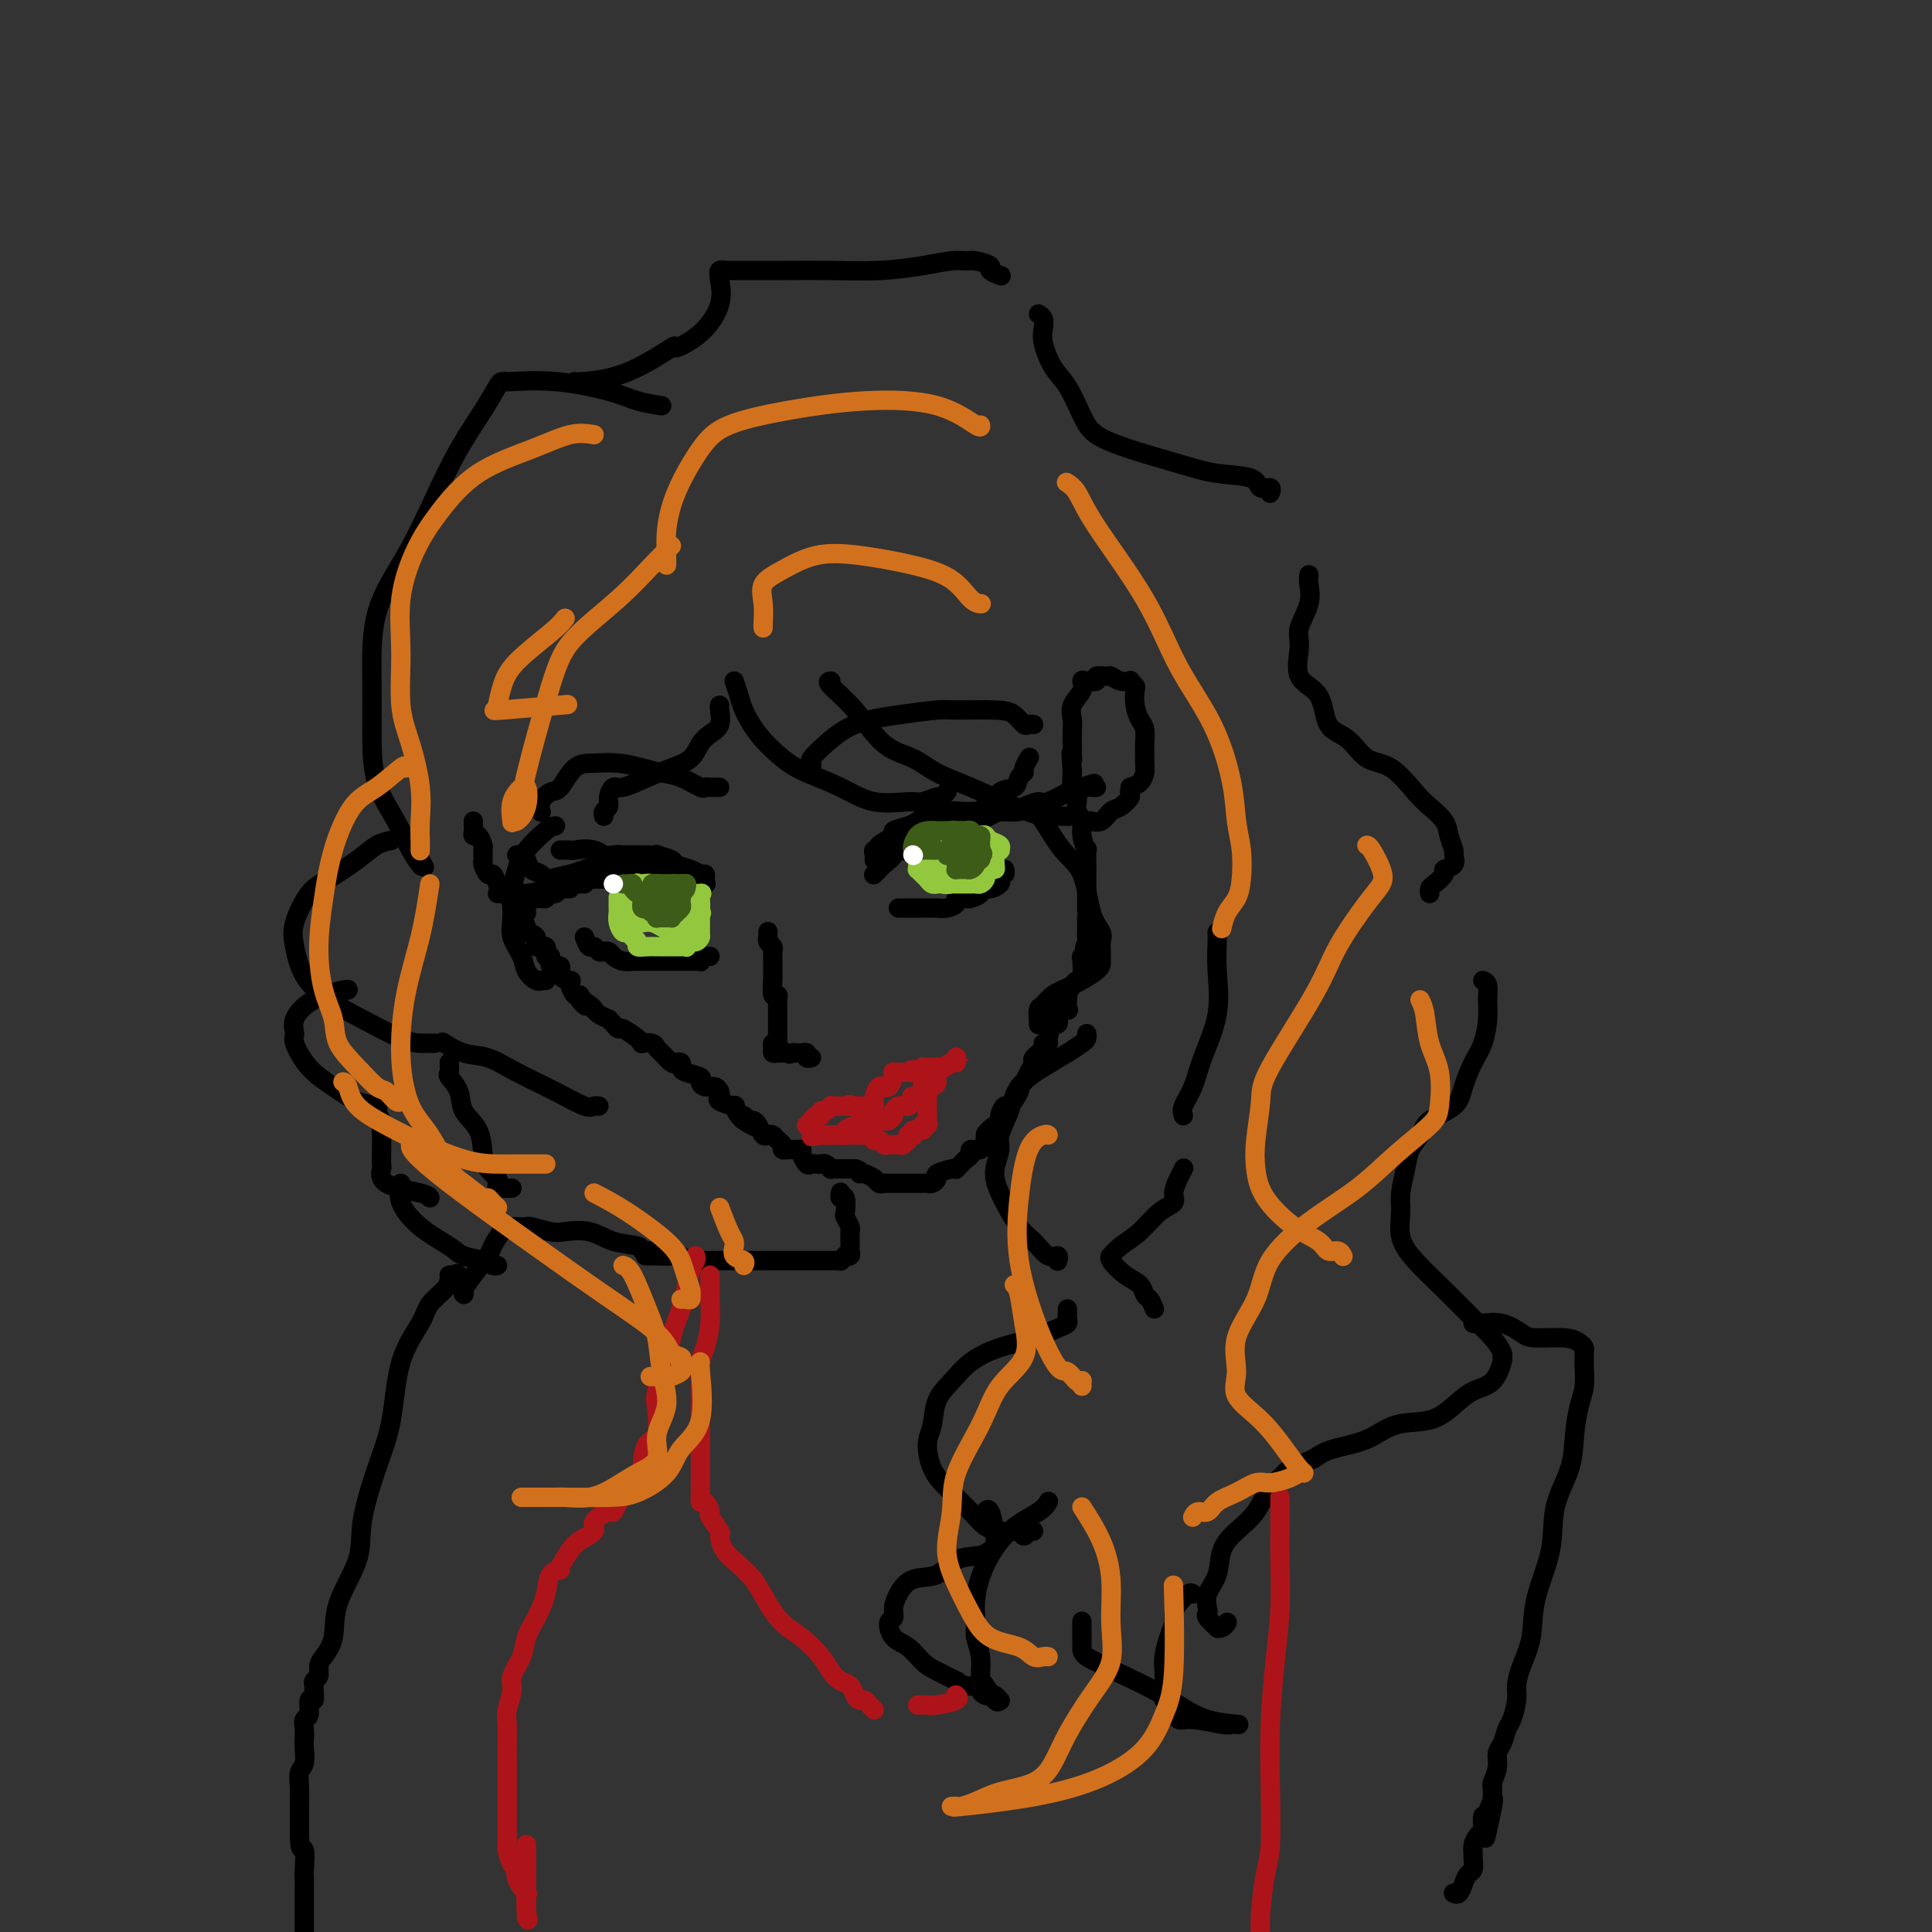 <svg viewBox='0 0 400 400' version='1.1' xmlns='http://www.w3.org/2000/svg' xmlns:xlink='http://www.w3.org/1999/xlink'><rect x="0" y="0" width="400" height="400" fill="#333333" stroke="none"/><g fill='none' stroke='#000000' stroke-width='4' stroke-linecap='round' stroke-linejoin='round'><path d='M181,178c-0.010,0.082 -0.020,0.164 0,0c0.020,-0.164 0.070,-0.572 0,-1c-0.070,-0.428 -0.260,-0.874 0,-1c0.260,-0.126 0.969,0.068 1,0c0.031,-0.068 -0.617,-0.399 0,-1c0.617,-0.601 2.497,-1.471 3,-2c0.503,-0.529 -0.372,-0.715 0,-1c0.372,-0.285 1.990,-0.669 3,-1c1.010,-0.331 1.410,-0.611 2,-1c0.590,-0.389 1.368,-0.889 2,-1c0.632,-0.111 1.118,0.166 2,0c0.882,-0.166 2.160,-0.777 3,-1c0.840,-0.223 1.244,-0.059 2,0c0.756,0.059 1.866,0.012 3,0c1.134,-0.012 2.293,0.011 3,0c0.707,-0.011 0.963,-0.055 2,0c1.037,0.055 2.855,0.211 4,0c1.145,-0.211 1.617,-0.789 2,-1c0.383,-0.211 0.677,-0.057 1,0c0.323,0.057 0.674,0.015 1,0c0.326,-0.015 0.626,-0.004 1,0c0.374,0.004 0.821,0.001 1,0c0.179,-0.001 0.089,-0.001 0,0'/><path d='M181,181c-0.101,0.097 -0.202,0.193 0,0c0.202,-0.193 0.706,-0.677 1,-1c0.294,-0.323 0.378,-0.485 1,-1c0.622,-0.515 1.782,-1.382 2,-2c0.218,-0.618 -0.507,-0.988 0,-1c0.507,-0.012 2.248,0.333 3,0c0.752,-0.333 0.517,-1.343 1,-2c0.483,-0.657 1.683,-0.961 2,-1c0.317,-0.039 -0.248,0.187 0,0c0.248,-0.187 1.311,-0.786 2,-1c0.689,-0.214 1.004,-0.043 1,0c-0.004,0.043 -0.327,-0.043 0,0c0.327,0.043 1.303,0.214 2,0c0.697,-0.214 1.117,-0.813 2,-1c0.883,-0.187 2.231,0.038 3,0c0.769,-0.038 0.959,-0.340 2,-1c1.041,-0.660 2.934,-1.677 4,-2c1.066,-0.323 1.306,0.049 2,0c0.694,-0.049 1.841,-0.520 3,-1c1.159,-0.480 2.331,-0.969 3,-1c0.669,-0.031 0.834,0.398 2,0c1.166,-0.398 3.333,-1.622 4,-2c0.667,-0.378 -0.167,0.091 0,0c0.167,-0.091 1.333,-0.740 2,-1c0.667,-0.260 0.833,-0.130 1,0'/><path d='M224,163c5.056,-1.547 1.197,-0.415 0,0c-1.197,0.415 0.267,0.111 1,0c0.733,-0.111 0.736,-0.030 1,0c0.264,0.030 0.790,0.009 1,0c0.210,-0.009 0.105,-0.004 0,0'/><path d='M203,168c0.347,-0.509 0.695,-1.019 1,-1c0.305,0.019 0.569,0.566 1,0c0.431,-0.566 1.029,-2.244 2,-3c0.971,-0.756 2.317,-0.588 3,-1c0.683,-0.412 0.705,-1.403 1,-2c0.295,-0.597 0.863,-0.799 1,-1c0.137,-0.201 -0.155,-0.400 0,-1c0.155,-0.600 0.759,-1.600 1,-2c0.241,-0.400 0.121,-0.200 0,0'/><path d='M140,180c0.361,0.032 0.723,0.064 1,0c0.277,-0.064 0.470,-0.223 1,0c0.530,0.223 1.396,0.828 2,1c0.604,0.172 0.947,-0.087 1,0c0.053,0.087 -0.185,0.522 0,1c0.185,0.478 0.791,1.001 1,1c0.209,-0.001 0.020,-0.525 0,-1c-0.020,-0.475 0.127,-0.901 0,-1c-0.127,-0.099 -0.530,0.127 -1,0c-0.470,-0.127 -1.009,-0.608 -2,-1c-0.991,-0.392 -2.436,-0.693 -3,-1c-0.564,-0.307 -0.249,-0.618 -1,-1c-0.751,-0.382 -2.570,-0.835 -3,-1c-0.430,-0.165 0.529,-0.042 0,0c-0.529,0.042 -2.544,0.004 -4,0c-1.456,-0.004 -2.352,0.027 -3,0c-0.648,-0.027 -1.049,-0.112 -2,0c-0.951,0.112 -2.451,0.422 -3,1c-0.549,0.578 -0.148,1.425 -1,2c-0.852,0.575 -2.958,0.879 -4,1c-1.042,0.121 -1.021,0.061 -1,0'/><path d='M118,181c-3.420,0.785 -2.969,0.747 -3,1c-0.031,0.253 -0.544,0.797 -1,1c-0.456,0.203 -0.855,0.065 -1,0c-0.145,-0.065 -0.035,-0.059 0,0c0.035,0.059 -0.006,0.170 0,0c0.006,-0.170 0.059,-0.620 1,-1c0.941,-0.380 2.770,-0.690 4,-1c1.230,-0.310 1.862,-0.619 3,-1c1.138,-0.381 2.781,-0.834 4,-1c1.219,-0.166 2.013,-0.044 3,0c0.987,0.044 2.165,0.011 3,0c0.835,-0.011 1.326,0.001 2,0c0.674,-0.001 1.529,-0.014 2,0c0.471,0.014 0.557,0.057 1,0c0.443,-0.057 1.244,-0.212 2,0c0.756,0.212 1.468,0.792 2,1c0.532,0.208 0.885,0.046 1,0c0.115,-0.046 -0.008,0.025 0,0c0.008,-0.025 0.146,-0.148 1,0c0.854,0.148 2.425,0.565 3,1c0.575,0.435 0.155,0.886 0,1c-0.155,0.114 -0.044,-0.110 0,0c0.044,0.110 0.022,0.555 0,1'/><path d='M145,183c1.024,0.619 0.083,0.167 0,0c-0.083,-0.167 0.690,-0.048 1,0c0.310,0.048 0.155,0.024 0,0'/><path d='M146,183c-0.545,0.113 -1.090,0.226 -2,0c-0.910,-0.226 -2.183,-0.793 -3,-1c-0.817,-0.207 -1.176,-0.056 -2,0c-0.824,0.056 -2.112,0.015 -3,0c-0.888,-0.015 -1.376,-0.004 -2,0c-0.624,0.004 -1.384,0.001 -2,0c-0.616,-0.001 -1.087,-0.000 -2,0c-0.913,0.000 -2.267,0.000 -3,0c-0.733,-0.000 -0.843,-0.001 -1,0c-0.157,0.001 -0.361,0.004 -1,0c-0.639,-0.004 -1.714,-0.016 -2,0c-0.286,0.016 0.218,0.060 0,0c-0.218,-0.060 -1.158,-0.222 -2,0c-0.842,0.222 -1.588,0.829 -2,1c-0.412,0.171 -0.492,-0.094 -1,0c-0.508,0.094 -1.446,0.547 -2,1c-0.554,0.453 -0.726,0.906 -1,1c-0.274,0.094 -0.651,-0.173 -1,0c-0.349,0.173 -0.672,0.785 -1,1c-0.328,0.215 -0.662,0.033 -1,0c-0.338,-0.033 -0.679,0.082 -1,0c-0.321,-0.082 -0.622,-0.362 -1,0c-0.378,0.362 -0.832,1.367 -1,2c-0.168,0.633 -0.048,0.895 0,1c0.048,0.105 0.024,0.052 0,0'/><path d='M121,183c-0.346,0.002 -0.692,0.003 -1,0c-0.308,-0.003 -0.578,-0.011 -1,0c-0.422,0.011 -0.995,0.041 -2,0c-1.005,-0.041 -2.440,-0.155 -3,0c-0.560,0.155 -0.244,0.577 -1,1c-0.756,0.423 -2.585,0.845 -4,1c-1.415,0.155 -2.418,0.041 -3,0c-0.582,-0.041 -0.744,-0.011 -1,0c-0.256,0.011 -0.607,0.003 -1,0c-0.393,-0.003 -0.826,-0.001 -1,0c-0.174,0.001 -0.087,0.000 0,0'/><path d='M107,177c0.327,-0.057 0.654,-0.114 1,0c0.346,0.114 0.712,0.398 1,1c0.288,0.602 0.497,1.520 1,2c0.503,0.480 1.301,0.521 2,1c0.699,0.479 1.298,1.396 2,2c0.702,0.604 1.508,0.894 2,1c0.492,0.106 0.671,0.029 1,0c0.329,-0.029 0.808,-0.008 1,0c0.192,0.008 0.096,0.004 0,0'/><path d='M186,188c0.324,-0.000 0.649,-0.000 1,0c0.351,0.000 0.729,0.000 1,0c0.271,-0.000 0.435,-0.000 1,0c0.565,0.000 1.530,0.001 2,0c0.470,-0.001 0.446,-0.003 1,0c0.554,0.003 1.688,0.011 2,0c0.312,-0.011 -0.196,-0.042 0,0c0.196,0.042 1.098,0.155 2,0c0.902,-0.155 1.805,-0.580 2,-1c0.195,-0.420 -0.317,-0.834 0,-1c0.317,-0.166 1.464,-0.082 2,0c0.536,0.082 0.463,0.163 1,0c0.537,-0.163 1.685,-0.568 2,-1c0.315,-0.432 -0.204,-0.890 0,-1c0.204,-0.110 1.130,0.129 2,0c0.870,-0.129 1.683,-0.627 2,-1c0.317,-0.373 0.137,-0.622 0,-1c-0.137,-0.378 -0.233,-0.885 0,-1c0.233,-0.115 0.793,0.161 1,0c0.207,-0.161 0.059,-0.760 0,-1c-0.059,-0.240 -0.030,-0.120 0,0'/><path d='M121,194c0.333,0.875 0.667,1.750 1,2c0.333,0.250 0.666,-0.127 1,0c0.334,0.127 0.669,0.756 1,1c0.331,0.244 0.656,0.104 1,0c0.344,-0.104 0.705,-0.171 1,0c0.295,0.171 0.522,0.582 1,1c0.478,0.418 1.205,0.844 2,1c0.795,0.156 1.657,0.042 2,0c0.343,-0.042 0.168,-0.011 1,0c0.832,0.011 2.671,0.003 4,0c1.329,-0.003 2.149,-0.001 3,0c0.851,0.001 1.733,0.000 2,0c0.267,-0.000 -0.083,-0.000 0,0c0.083,0.000 0.597,0.001 1,0c0.403,-0.001 0.696,-0.004 1,0c0.304,0.004 0.620,0.015 1,0c0.380,-0.015 0.823,-0.057 1,0c0.177,0.057 0.086,0.211 0,0c-0.086,-0.211 -0.167,-0.789 0,-1c0.167,-0.211 0.584,-0.057 1,0c0.416,0.057 0.833,0.016 1,0c0.167,-0.016 0.083,-0.008 0,0'/><path d='M159,193c0.002,-0.120 0.004,-0.239 0,0c-0.004,0.239 -0.015,0.837 0,1c0.015,0.163 0.057,-0.110 0,0c-0.057,0.110 -0.211,0.603 0,1c0.211,0.397 0.789,0.698 1,1c0.211,0.302 0.057,0.605 0,1c-0.057,0.395 -0.015,0.883 0,1c0.015,0.117 0.004,-0.136 0,0c-0.004,0.136 -0.001,0.660 0,1c0.001,0.340 -0.001,0.495 0,1c0.001,0.505 0.004,1.360 0,2c-0.004,0.640 -0.015,1.065 0,1c0.015,-0.065 0.057,-0.621 0,0c-0.057,0.621 -0.211,2.418 0,3c0.211,0.582 0.789,-0.053 1,0c0.211,0.053 0.057,0.792 0,1c-0.057,0.208 -0.015,-0.116 0,0c0.015,0.116 0.004,0.674 0,1c-0.004,0.326 -0.001,0.422 0,1c0.001,0.578 0.000,1.640 0,2c-0.000,0.360 -0.000,0.020 0,0c0.000,-0.020 0.000,0.280 0,1c-0.000,0.720 -0.000,1.860 0,3'/><path d='M161,215c0.293,3.627 0.025,1.694 0,1c-0.025,-0.694 0.192,-0.147 0,0c-0.192,0.147 -0.795,-0.104 -1,0c-0.205,0.104 -0.014,0.564 0,1c0.014,0.436 -0.151,0.849 0,1c0.151,0.151 0.618,0.041 1,0c0.382,-0.041 0.681,-0.012 1,0c0.319,0.012 0.660,0.006 1,0'/><path d='M163,218c0.487,0.465 0.704,0.128 1,0c0.296,-0.128 0.672,-0.048 1,0c0.328,0.048 0.610,0.065 1,0c0.390,-0.065 0.888,-0.213 1,0c0.112,0.213 -0.162,0.788 0,1c0.162,0.212 0.761,0.061 1,0c0.239,-0.061 0.120,-0.030 0,0'/><path d='M98,170c-0.006,0.344 -0.012,0.688 0,1c0.012,0.312 0.042,0.593 0,1c-0.042,0.407 -0.155,0.939 0,1c0.155,0.061 0.577,-0.350 1,0c0.423,0.350 0.849,1.461 1,2c0.151,0.539 0.029,0.507 0,1c-0.029,0.493 0.034,1.511 0,2c-0.034,0.489 -0.164,0.451 0,1c0.164,0.549 0.622,1.687 1,2c0.378,0.313 0.677,-0.199 1,0c0.323,0.199 0.669,1.109 1,2c0.331,0.891 0.648,1.764 1,2c0.352,0.236 0.740,-0.165 1,0c0.260,0.165 0.393,0.895 1,2c0.607,1.105 1.687,2.585 2,3c0.313,0.415 -0.143,-0.234 0,0c0.143,0.234 0.883,1.353 1,2c0.117,0.647 -0.390,0.823 0,1c0.390,0.177 1.678,0.357 2,1c0.322,0.643 -0.322,1.750 0,2c0.322,0.250 1.611,-0.355 2,0c0.389,0.355 -0.122,1.671 0,2c0.122,0.329 0.877,-0.328 1,0c0.123,0.328 -0.387,1.643 0,2c0.387,0.357 1.672,-0.242 2,0c0.328,0.242 -0.302,1.326 0,2c0.302,0.674 1.534,0.937 2,1c0.466,0.063 0.166,-0.076 0,0c-0.166,0.076 -0.199,0.367 0,1c0.199,0.633 0.628,1.610 1,2c0.372,0.390 0.686,0.195 1,0'/><path d='M120,206c2.832,4.046 0.413,1.663 0,1c-0.413,-0.663 1.181,0.396 2,1c0.819,0.604 0.863,0.753 1,1c0.137,0.247 0.366,0.592 1,1c0.634,0.408 1.674,0.878 2,1c0.326,0.122 -0.060,-0.104 0,0c0.060,0.104 0.567,0.539 1,1c0.433,0.461 0.794,0.947 1,1c0.206,0.053 0.258,-0.326 1,0c0.742,0.326 2.174,1.359 3,2c0.826,0.641 1.046,0.892 1,1c-0.046,0.108 -0.359,0.075 0,0c0.359,-0.075 1.391,-0.192 2,0c0.609,0.192 0.794,0.692 1,1c0.206,0.308 0.433,0.425 1,1c0.567,0.575 1.473,1.607 2,2c0.527,0.393 0.674,0.147 1,0c0.326,-0.147 0.829,-0.194 1,0c0.171,0.194 0.009,0.630 0,1c-0.009,0.370 0.134,0.673 1,1c0.866,0.327 2.456,0.679 3,1c0.544,0.321 0.041,0.611 0,1c-0.041,0.389 0.378,0.877 1,1c0.622,0.123 1.446,-0.121 2,0c0.554,0.121 0.837,0.605 1,1c0.163,0.395 0.204,0.702 0,1c-0.204,0.298 -0.654,0.588 0,1c0.654,0.412 2.412,0.945 3,1c0.588,0.055 0.004,-0.370 0,0c-0.004,0.370 0.570,1.534 1,2c0.430,0.466 0.715,0.233 1,0'/><path d='M154,231c5.212,4.092 1.242,1.822 0,1c-1.242,-0.822 0.245,-0.196 1,0c0.755,0.196 0.780,-0.039 1,0c0.220,0.039 0.636,0.353 1,1c0.364,0.647 0.676,1.626 1,2c0.324,0.374 0.660,0.142 1,0c0.340,-0.142 0.683,-0.196 1,0c0.317,0.196 0.607,0.641 1,1c0.393,0.359 0.889,0.632 1,1c0.111,0.368 -0.163,0.831 0,1c0.163,0.169 0.764,0.046 1,0c0.236,-0.046 0.106,-0.013 0,0c-0.106,0.013 -0.187,0.005 0,0c0.187,-0.005 0.641,-0.008 1,0c0.359,0.008 0.621,0.027 1,0c0.379,-0.027 0.875,-0.098 1,0c0.125,0.098 -0.121,0.366 0,1c0.121,0.634 0.610,1.633 1,2c0.390,0.367 0.683,0.102 1,0c0.317,-0.102 0.659,-0.041 1,0c0.341,0.041 0.683,0.064 1,0c0.317,-0.064 0.610,-0.213 1,0c0.390,0.213 0.878,0.789 1,1c0.122,0.211 -0.122,0.056 0,0c0.122,-0.056 0.610,-0.015 1,0c0.390,0.015 0.682,0.004 1,0c0.318,-0.004 0.663,-0.001 1,0c0.337,0.001 0.668,0.000 1,0c0.332,-0.000 0.666,-0.000 1,0'/><path d='M177,242c1.745,0.397 1.108,0.890 1,1c-0.108,0.110 0.314,-0.163 1,0c0.686,0.163 1.637,0.762 2,1c0.363,0.238 0.139,0.116 0,0c-0.139,-0.116 -0.192,-0.227 0,0c0.192,0.227 0.629,0.793 1,1c0.371,0.207 0.677,0.055 1,0c0.323,-0.055 0.665,-0.015 1,0c0.335,0.015 0.663,0.004 1,0c0.337,-0.004 0.683,-0.001 1,0c0.317,0.001 0.606,0.000 1,0c0.394,-0.000 0.893,-0.000 1,0c0.107,0.000 -0.178,0.000 0,0c0.178,-0.000 0.817,0.000 1,0c0.183,-0.000 -0.092,-0.000 0,0c0.092,0.000 0.549,0.001 1,0c0.451,-0.001 0.896,-0.003 1,0c0.104,0.003 -0.133,0.012 0,0c0.133,-0.012 0.634,-0.045 1,0c0.366,0.045 0.596,0.170 1,0c0.404,-0.170 0.983,-0.633 1,-1c0.017,-0.367 -0.528,-0.637 0,-1c0.528,-0.363 2.130,-0.818 3,-1c0.870,-0.182 1.008,-0.090 1,0c-0.008,0.090 -0.162,0.178 0,0c0.162,-0.178 0.638,-0.620 1,-1c0.362,-0.380 0.608,-0.696 1,-1c0.392,-0.304 0.930,-0.597 1,-1c0.070,-0.403 -0.327,-0.916 0,-1c0.327,-0.084 1.379,0.262 2,0c0.621,-0.262 0.810,-1.131 1,-2'/><path d='M204,236c1.598,-1.491 0.092,-0.719 0,-1c-0.092,-0.281 1.231,-1.613 2,-2c0.769,-0.387 0.984,0.173 1,0c0.016,-0.173 -0.168,-1.079 0,-2c0.168,-0.921 0.689,-1.857 1,-2c0.311,-0.143 0.412,0.506 1,0c0.588,-0.506 1.665,-2.167 2,-3c0.335,-0.833 -0.070,-0.838 0,-1c0.070,-0.162 0.615,-0.481 1,-1c0.385,-0.519 0.610,-1.239 1,-2c0.390,-0.761 0.946,-1.563 1,-2c0.054,-0.437 -0.393,-0.510 0,-1c0.393,-0.490 1.625,-1.397 2,-2c0.375,-0.603 -0.106,-0.903 0,-1c0.106,-0.097 0.799,0.009 1,0c0.201,-0.009 -0.092,-0.135 0,-1c0.092,-0.865 0.568,-2.471 1,-3c0.432,-0.529 0.820,0.018 1,0c0.180,-0.018 0.153,-0.601 0,-1c-0.153,-0.399 -0.433,-0.614 0,-1c0.433,-0.386 1.579,-0.943 2,-1c0.421,-0.057 0.116,0.384 0,0c-0.116,-0.384 -0.042,-1.595 0,-2c0.042,-0.405 0.054,-0.004 0,0c-0.054,0.004 -0.172,-0.387 0,-1c0.172,-0.613 0.634,-1.446 1,-2c0.366,-0.554 0.637,-0.828 1,-1c0.363,-0.172 0.819,-0.242 1,-1c0.181,-0.758 0.087,-2.204 0,-3c-0.087,-0.796 -0.168,-0.942 0,-1c0.168,-0.058 0.584,-0.029 1,0'/><path d='M225,198c3.249,-6.283 0.870,-2.989 0,-2c-0.870,0.989 -0.233,-0.326 0,-1c0.233,-0.674 0.062,-0.705 0,-1c-0.062,-0.295 -0.017,-0.853 0,-1c0.017,-0.147 0.004,0.119 0,0c-0.004,-0.119 -0.001,-0.621 0,-1c0.001,-0.379 0.000,-0.635 0,-1c-0.000,-0.365 -0.000,-0.840 0,-1c0.000,-0.160 0.000,-0.007 0,0c-0.000,0.007 -0.000,-0.133 0,-1c0.000,-0.867 -0.000,-2.460 0,-3c0.000,-0.540 0.000,-0.025 0,0c-0.000,0.025 -0.000,-0.440 0,-1c0.000,-0.560 0.001,-1.216 0,-2c-0.001,-0.784 -0.004,-1.697 0,-2c0.004,-0.303 0.016,0.004 0,-1c-0.016,-1.004 -0.061,-3.319 0,-4c0.061,-0.681 0.226,0.272 0,0c-0.226,-0.272 -0.844,-1.770 -1,-3c-0.156,-1.230 0.151,-2.193 0,-3c-0.151,-0.807 -0.758,-1.457 -1,-2c-0.242,-0.543 -0.117,-0.980 0,-2c0.117,-1.020 0.227,-2.624 0,-3c-0.227,-0.376 -0.792,0.476 -1,0c-0.208,-0.476 -0.059,-2.279 0,-3c0.059,-0.721 0.030,-0.361 0,0'/><path d='M222,160c-0.464,-6.514 -0.124,-3.797 0,-3c0.124,0.797 0.033,-0.324 0,-1c-0.033,-0.676 -0.010,-0.907 0,-1c0.010,-0.093 0.005,-0.046 0,0'/><path d='M222,155c-0.001,-0.503 -0.002,-1.005 0,-1c0.002,0.005 0.008,0.518 0,0c-0.008,-0.518 -0.031,-2.065 0,-3c0.031,-0.935 0.115,-1.256 0,-2c-0.115,-0.744 -0.429,-1.911 0,-3c0.429,-1.089 1.602,-2.099 2,-3c0.398,-0.901 0.023,-1.691 0,-2c-0.023,-0.309 0.308,-0.136 1,0c0.692,0.136 1.746,0.236 2,0c0.254,-0.236 -0.292,-0.809 0,-1c0.292,-0.191 1.422,0.001 2,0c0.578,-0.001 0.603,-0.193 1,0c0.397,0.193 1.164,0.771 2,1c0.836,0.229 1.740,0.108 2,0c0.260,-0.108 -0.124,-0.205 0,0c0.124,0.205 0.755,0.711 1,1c0.245,0.289 0.104,0.360 0,1c-0.104,0.640 -0.171,1.848 0,3c0.171,1.152 0.582,2.248 1,3c0.418,0.752 0.845,1.160 1,2c0.155,0.840 0.039,2.113 0,3c-0.039,0.887 -0.002,1.390 0,2c0.002,0.610 -0.030,1.329 0,2c0.030,0.671 0.124,1.296 0,2c-0.124,0.704 -0.464,1.487 -1,2c-0.536,0.513 -1.268,0.757 -2,1'/><path d='M234,163c-0.369,1.731 0.209,1.560 0,2c-0.209,0.440 -1.205,1.491 -2,2c-0.795,0.509 -1.390,0.476 -2,1c-0.610,0.524 -1.236,1.604 -2,2c-0.764,0.396 -1.667,0.107 -2,0c-0.333,-0.107 -0.095,-0.030 0,0c0.095,0.030 0.048,0.015 0,0'/><path d='M152,141c0.367,1.045 0.735,2.089 1,3c0.265,0.911 0.428,1.688 1,3c0.572,1.312 1.553,3.158 3,5c1.447,1.842 3.361,3.681 5,5c1.639,1.319 3.004,2.120 5,3c1.996,0.880 4.622,1.839 7,3c2.378,1.161 4.507,2.522 7,3c2.493,0.478 5.351,0.072 7,0c1.649,-0.072 2.088,0.191 3,0c0.912,-0.191 2.296,-0.835 3,-1c0.704,-0.165 0.728,0.148 1,0c0.272,-0.148 0.792,-0.757 1,-1c0.208,-0.243 0.104,-0.122 0,0'/><path d='M172,141c-0.425,0.050 -0.850,0.100 0,1c0.850,0.900 2.975,2.652 5,5c2.025,2.348 3.950,5.294 6,7c2.050,1.706 4.223,2.174 6,3c1.777,0.826 3.156,2.011 5,3c1.844,0.989 4.152,1.782 7,3c2.848,1.218 6.238,2.862 9,4c2.762,1.138 4.898,1.769 6,2c1.102,0.231 1.171,0.062 2,0c0.829,-0.062 2.418,-0.017 3,0c0.582,0.017 0.157,0.004 0,0c-0.157,-0.004 -0.045,-0.001 0,0c0.045,0.001 0.022,0.001 0,0'/><path d='M214,168c0.502,0.260 1.004,0.521 2,2c0.996,1.479 2.488,4.178 4,6c1.512,1.822 3.046,2.767 4,5c0.954,2.233 1.327,5.753 2,8c0.673,2.247 1.645,3.220 2,4c0.355,0.780 0.094,1.368 0,2c-0.094,0.632 -0.021,1.310 0,2c0.021,0.690 -0.011,1.393 0,2c0.011,0.607 0.066,1.117 -1,2c-1.066,0.883 -3.252,2.139 -5,3c-1.748,0.861 -3.057,1.326 -4,2c-0.943,0.674 -1.521,1.557 -2,2c-0.479,0.443 -0.860,0.445 -1,1c-0.140,0.555 -0.037,1.664 0,2c0.037,0.336 0.010,-0.102 0,0c-0.010,0.102 -0.003,0.743 0,1c0.003,0.257 0.001,0.128 0,0'/><path d='M225,214c0.053,0.352 0.106,0.704 0,1c-0.106,0.296 -0.370,0.535 -1,1c-0.630,0.465 -1.627,1.157 -3,2c-1.373,0.843 -3.123,1.838 -5,3c-1.877,1.162 -3.880,2.491 -5,4c-1.120,1.509 -1.358,3.198 -2,5c-0.642,1.802 -1.690,3.719 -2,5c-0.310,1.281 0.118,1.927 0,3c-0.118,1.073 -0.783,2.572 -1,4c-0.217,1.428 0.012,2.784 1,5c0.988,2.216 2.734,5.291 4,7c1.266,1.709 2.052,2.052 3,3c0.948,0.948 2.058,2.503 3,3c0.942,0.497 1.716,-0.063 2,0c0.284,0.063 0.076,0.748 0,1c-0.076,0.252 -0.022,0.072 0,0c0.022,-0.072 0.011,-0.036 0,0'/><path d='M221,271c0.009,0.335 0.017,0.670 0,1c-0.017,0.330 -0.061,0.654 0,1c0.061,0.346 0.225,0.714 0,1c-0.225,0.286 -0.839,0.492 -2,1c-1.161,0.508 -2.868,1.320 -5,2c-2.132,0.680 -4.689,1.228 -7,2c-2.311,0.772 -4.375,1.769 -6,3c-1.625,1.231 -2.812,2.696 -4,4c-1.188,1.304 -2.378,2.447 -3,4c-0.622,1.553 -0.676,3.514 -1,5c-0.324,1.486 -0.919,2.496 -1,4c-0.081,1.504 0.351,3.503 1,5c0.649,1.497 1.515,2.493 3,4c1.485,1.507 3.588,3.527 5,5c1.412,1.473 2.133,2.399 3,3c0.867,0.601 1.881,0.875 3,1c1.119,0.125 2.342,0.100 3,0c0.658,-0.100 0.751,-0.275 1,0c0.249,0.275 0.654,1.002 1,1c0.346,-0.002 0.632,-0.731 1,-1c0.368,-0.269 0.820,-0.077 1,0c0.180,0.077 0.090,0.038 0,0'/><path d='M204,313c-0.082,0.127 -0.165,0.255 0,0c0.165,-0.255 0.577,-0.892 1,0c0.423,0.892 0.856,3.314 1,4c0.144,0.686 -0.002,-0.365 0,0c0.002,0.365 0.151,2.147 0,3c-0.151,0.853 -0.603,0.776 -1,1c-0.397,0.224 -0.740,0.748 -2,1c-1.260,0.252 -3.438,0.231 -5,1c-1.562,0.769 -2.508,2.329 -4,3c-1.492,0.671 -3.528,0.454 -5,1c-1.472,0.546 -2.379,1.855 -3,3c-0.621,1.145 -0.956,2.126 -1,3c-0.044,0.874 0.204,1.642 0,2c-0.204,0.358 -0.860,0.308 -1,1c-0.140,0.692 0.237,2.127 1,3c0.763,0.873 1.912,1.186 3,2c1.088,0.814 2.114,2.131 3,3c0.886,0.869 1.632,1.290 3,2c1.368,0.710 3.357,1.710 4,2c0.643,0.290 -0.059,-0.129 0,0c0.059,0.129 0.880,0.805 2,1c1.120,0.195 2.537,-0.092 3,0c0.463,0.092 -0.030,0.564 0,1c0.030,0.436 0.583,0.835 1,1c0.417,0.165 0.700,0.096 1,0c0.300,-0.096 0.619,-0.218 1,0c0.381,0.218 0.823,0.777 1,1c0.177,0.223 0.088,0.112 0,0'/><path d='M207,352c-0.229,0.304 -0.457,0.608 -1,0c-0.543,-0.608 -1.399,-2.128 -2,-3c-0.601,-0.872 -0.947,-1.094 -1,-2c-0.053,-0.906 0.186,-2.494 0,-4c-0.186,-1.506 -0.797,-2.930 -1,-4c-0.203,-1.070 0.001,-1.784 0,-3c-0.001,-1.216 -0.207,-2.932 0,-5c0.207,-2.068 0.826,-4.488 2,-7c1.174,-2.512 2.902,-5.117 5,-7c2.098,-1.883 4.565,-3.046 6,-4c1.435,-0.954 1.839,-1.701 2,-2c0.161,-0.299 0.081,-0.149 0,0'/><path d='M239,271c-0.322,-0.782 -0.644,-1.565 -1,-2c-0.356,-0.435 -0.746,-0.523 -1,-1c-0.254,-0.477 -0.370,-1.342 -1,-2c-0.630,-0.658 -1.772,-1.110 -3,-2c-1.228,-0.890 -2.541,-2.218 -3,-3c-0.459,-0.782 -0.062,-1.018 0,-1c0.062,0.018 -0.210,0.290 0,0c0.210,-0.290 0.903,-1.140 2,-2c1.097,-0.860 2.598,-1.728 4,-3c1.402,-1.272 2.705,-2.947 4,-4c1.295,-1.053 2.582,-1.484 3,-2c0.418,-0.516 -0.032,-1.118 0,-2c0.032,-0.882 0.547,-2.045 1,-3c0.453,-0.955 0.844,-1.701 1,-2c0.156,-0.299 0.078,-0.149 0,0'/><path d='M245,231c-0.190,-0.518 -0.380,-1.035 0,-2c0.380,-0.965 1.331,-2.377 2,-4c0.669,-1.623 1.055,-3.458 2,-6c0.945,-2.542 2.449,-5.792 3,-9c0.551,-3.208 0.148,-6.375 0,-9c-0.148,-2.625 -0.040,-4.707 0,-6c0.040,-1.293 0.011,-1.798 0,-2c-0.011,-0.202 -0.006,-0.101 0,0'/><path d='M149,146c-0.047,0.133 -0.094,0.266 0,1c0.094,0.734 0.329,2.070 0,3c-0.329,0.930 -1.223,1.456 -2,2c-0.777,0.544 -1.437,1.106 -2,2c-0.563,0.894 -1.029,2.119 -2,3c-0.971,0.881 -2.446,1.419 -4,2c-1.554,0.581 -3.186,1.206 -5,2c-1.814,0.794 -3.810,1.757 -5,2c-1.190,0.243 -1.573,-0.232 -2,0c-0.427,0.232 -0.899,1.173 -1,2c-0.101,0.827 0.169,1.541 0,2c-0.169,0.459 -0.776,0.662 -1,1c-0.224,0.338 -0.064,0.811 0,1c0.064,0.189 0.032,0.095 0,0'/><path d='M115,171c-0.445,0.059 -0.889,0.119 -2,1c-1.111,0.881 -2.888,2.584 -4,4c-1.112,1.416 -1.559,2.546 -2,4c-0.441,1.454 -0.876,3.232 -1,5c-0.124,1.768 0.064,3.525 0,5c-0.064,1.475 -0.381,2.668 0,4c0.381,1.332 1.460,2.802 2,4c0.540,1.198 0.541,2.125 1,3c0.459,0.875 1.377,1.699 2,2c0.623,0.301 0.950,0.081 1,0c0.050,-0.081 -0.179,-0.022 0,0c0.179,0.022 0.765,0.006 1,0c0.235,-0.006 0.117,-0.003 0,0'/><path d='M137,84c-1.696,-0.257 -3.392,-0.514 -5,-1c-1.608,-0.486 -3.128,-1.202 -6,-2c-2.872,-0.798 -7.097,-1.678 -11,-2c-3.903,-0.322 -7.484,-0.088 -9,0c-1.516,0.088 -0.967,0.028 -1,0c-0.033,-0.028 -0.646,-0.026 -1,0c-0.354,0.026 -0.448,0.074 -1,1c-0.552,0.926 -1.563,2.729 -3,5c-1.437,2.271 -3.299,5.009 -5,8c-1.701,2.991 -3.240,6.235 -5,10c-1.760,3.765 -3.739,8.052 -6,12c-2.261,3.948 -4.803,7.559 -6,12c-1.197,4.441 -1.047,9.714 -1,14c0.047,4.286 -0.008,7.587 0,11c0.008,3.413 0.079,6.940 1,10c0.921,3.060 2.692,5.654 4,8c1.308,2.346 2.155,4.443 3,6c0.845,1.557 1.689,2.573 2,3c0.311,0.427 0.089,0.265 0,0c-0.089,-0.265 -0.044,-0.632 0,-1'/><path d='M87,178c1.500,2.667 0.750,1.333 0,0'/><path d='M81,174c-0.971,0.191 -1.942,0.382 -3,1c-1.058,0.618 -2.204,1.664 -4,3c-1.796,1.336 -4.243,2.961 -6,4c-1.757,1.039 -2.825,1.492 -4,3c-1.175,1.508 -2.457,4.072 -3,6c-0.543,1.928 -0.347,3.221 0,5c0.347,1.779 0.846,4.046 2,6c1.154,1.954 2.964,3.595 5,5c2.036,1.405 4.300,2.573 7,4c2.700,1.427 5.838,3.115 8,4c2.162,0.885 3.350,0.969 4,1c0.650,0.031 0.762,0.008 1,0c0.238,-0.008 0.603,-0.002 1,0c0.397,0.002 0.828,0.001 1,0c0.172,-0.001 0.086,-0.000 0,0'/><path d='M92,216c-0.336,-0.214 -0.672,-0.427 0,0c0.672,0.427 2.351,1.495 4,2c1.649,0.505 3.268,0.447 5,1c1.732,0.553 3.578,1.717 6,3c2.422,1.283 5.420,2.683 8,4c2.580,1.317 4.743,2.549 6,3c1.257,0.451 1.608,0.121 2,0c0.392,-0.121 0.826,-0.035 1,0c0.174,0.035 0.087,0.017 0,0'/><path d='M174,247c0.030,-0.137 0.060,-0.273 0,0c-0.060,0.273 -0.208,0.956 0,1c0.208,0.044 0.774,-0.551 1,0c0.226,0.551 0.113,2.246 0,3c-0.113,0.754 -0.226,0.565 0,1c0.226,0.435 0.793,1.494 1,2c0.207,0.506 0.056,0.461 0,1c-0.056,0.539 -0.015,1.664 0,2c0.015,0.336 0.005,-0.116 0,0c-0.005,0.116 -0.005,0.802 0,1c0.005,0.198 0.017,-0.092 0,0c-0.017,0.092 -0.061,0.564 0,1c0.061,0.436 0.229,0.835 0,1c-0.229,0.165 -0.853,0.097 -1,0c-0.147,-0.097 0.183,-0.222 0,0c-0.183,0.222 -0.881,0.792 -1,1c-0.119,0.208 0.339,0.056 0,0c-0.339,-0.056 -1.475,-0.015 -2,0c-0.525,0.015 -0.437,0.004 -1,0c-0.563,-0.004 -1.776,-0.001 -3,0c-1.224,0.001 -2.459,0.000 -3,0c-0.541,-0.000 -0.387,-0.000 -1,0c-0.613,0.000 -1.993,0.000 -3,0c-1.007,-0.000 -1.641,-0.000 -3,0c-1.359,0.000 -3.443,0.001 -5,0c-1.557,-0.001 -2.587,-0.004 -4,0c-1.413,0.004 -3.208,0.015 -4,0c-0.792,-0.015 -0.583,-0.057 -1,0c-0.417,0.057 -1.462,0.211 -2,0c-0.538,-0.211 -0.568,-0.788 -1,-1c-0.432,-0.212 -1.266,-0.061 -2,0c-0.734,0.061 -1.367,0.030 -2,0'/><path d='M137,260c-6.202,0.000 -2.208,0.000 -1,0c1.208,0.000 -0.369,0.000 -1,0c-0.631,0.000 -0.315,0.000 0,0'/><path d='M135,259c-0.307,-0.027 -0.615,-0.053 -1,0c-0.385,0.053 -0.848,0.186 -1,0c-0.152,-0.186 0.008,-0.690 -1,-1c-1.008,-0.310 -3.185,-0.427 -5,-1c-1.815,-0.573 -3.269,-1.604 -5,-2c-1.731,-0.396 -3.739,-0.159 -5,0c-1.261,0.159 -1.776,0.238 -3,0c-1.224,-0.238 -3.157,-0.795 -4,-1c-0.843,-0.205 -0.597,-0.059 -1,0c-0.403,0.059 -1.454,0.030 -2,0c-0.546,-0.030 -0.586,-0.062 -1,0c-0.414,0.062 -1.200,0.219 -2,1c-0.800,0.781 -1.612,2.185 -2,3c-0.388,0.815 -0.352,1.041 -1,2c-0.648,0.959 -1.980,2.652 -3,4c-1.020,1.348 -1.727,2.351 -2,3c-0.273,0.649 -0.112,0.945 0,1c0.112,0.055 0.174,-0.130 0,-1c-0.174,-0.870 -0.585,-2.427 -1,-3c-0.415,-0.573 -0.833,-0.164 -1,0c-0.167,0.164 -0.084,0.082 0,0'/><path d='M93,220c0.059,0.797 0.117,1.594 0,2c-0.117,0.406 -0.410,0.423 0,1c0.410,0.577 1.523,1.716 2,3c0.477,1.284 0.317,2.715 1,4c0.683,1.285 2.208,2.424 3,4c0.792,1.576 0.853,3.589 1,5c0.147,1.411 0.382,2.220 1,3c0.618,0.780 1.618,1.529 2,2c0.382,0.471 0.144,0.662 0,1c-0.144,0.338 -0.196,0.823 0,1c0.196,0.177 0.640,0.048 1,0c0.360,-0.048 0.635,-0.013 1,0c0.365,0.013 0.818,0.004 1,0c0.182,-0.004 0.091,-0.002 0,0'/><path d='M72,205c0.134,-0.128 0.269,-0.255 -1,0c-1.269,0.255 -3.940,0.893 -6,2c-2.060,1.107 -3.507,2.683 -4,4c-0.493,1.317 -0.030,2.374 0,3c0.030,0.626 -0.373,0.822 0,2c0.373,1.178 1.521,3.337 3,5c1.479,1.663 3.290,2.831 5,4c1.710,1.169 3.320,2.340 5,3c1.680,0.660 3.431,0.809 4,1c0.569,0.191 -0.044,0.424 0,1c0.044,0.576 0.744,1.496 1,2c0.256,0.504 0.069,0.591 0,1c-0.069,0.409 -0.021,1.138 0,2c0.021,0.862 0.016,1.855 0,3c-0.016,1.145 -0.043,2.440 0,3c0.043,0.560 0.155,0.385 0,1c-0.155,0.615 -0.578,2.021 1,3c1.578,0.979 5.156,1.533 7,2c1.844,0.467 1.956,0.848 2,1c0.044,0.152 0.022,0.076 0,0'/><path d='M83,245c0.077,0.206 0.154,0.412 0,1c-0.154,0.588 -0.539,1.558 0,3c0.539,1.442 2.004,3.357 4,5c1.996,1.643 4.525,3.015 6,4c1.475,0.985 1.898,1.584 3,2c1.102,0.416 2.883,0.647 4,1c1.117,0.353 1.570,0.826 2,1c0.430,0.174 0.837,0.050 1,0c0.163,-0.050 0.081,-0.025 0,0'/><path d='M93,264c0.031,0.266 0.061,0.533 0,1c-0.061,0.467 -0.214,1.136 -1,2c-0.786,0.864 -2.205,1.923 -3,3c-0.795,1.077 -0.967,2.173 -2,4c-1.033,1.827 -2.928,4.386 -4,8c-1.072,3.614 -1.321,8.285 -2,12c-0.679,3.715 -1.788,6.475 -3,10c-1.212,3.525 -2.527,7.816 -3,11c-0.473,3.184 -0.103,5.262 -1,8c-0.897,2.738 -3.063,6.138 -4,9c-0.937,2.862 -0.647,5.186 -1,7c-0.353,1.814 -1.348,3.116 -2,4c-0.652,0.884 -0.960,1.349 -1,2c-0.040,0.651 0.186,1.489 0,2c-0.186,0.511 -0.786,0.694 -1,1c-0.214,0.306 -0.042,0.734 0,1c0.042,0.266 -0.045,0.371 0,1c0.045,0.629 0.222,1.782 0,2c-0.222,0.218 -0.844,-0.499 -1,0c-0.156,0.499 0.154,2.216 0,3c-0.154,0.784 -0.772,0.637 -1,1c-0.228,0.363 -0.065,1.237 0,2c0.065,0.763 0.031,1.414 0,2c-0.031,0.586 -0.061,1.108 0,2c0.061,0.892 0.212,2.153 0,3c-0.212,0.847 -0.789,1.279 -1,2c-0.211,0.721 -0.057,1.729 0,3c0.057,1.271 0.015,2.804 0,4c-0.015,1.196 -0.004,2.056 0,3c0.004,0.944 0.002,1.972 0,3'/><path d='M62,380c0.072,3.860 0.751,2.511 1,3c0.249,0.489 0.067,2.818 0,4c-0.067,1.182 -0.018,1.219 0,2c0.018,0.781 0.005,2.307 0,3c-0.005,0.693 -0.001,0.552 0,1c0.001,0.448 0.000,1.485 0,2c-0.000,0.515 -0.000,0.509 0,1c0.000,0.491 0.000,1.478 0,2c-0.000,0.522 -0.000,0.578 0,1c0.000,0.422 0.000,1.211 0,2'/><path d='M119,79c0.100,0.071 0.199,0.142 2,0c1.801,-0.142 5.303,-0.497 9,-2c3.697,-1.503 7.590,-4.153 9,-5c1.410,-0.847 0.338,0.109 1,0c0.662,-0.109 3.057,-1.283 5,-3c1.943,-1.717 3.435,-3.977 4,-6c0.565,-2.023 0.203,-3.810 0,-5c-0.203,-1.190 -0.247,-1.782 0,-2c0.247,-0.218 0.785,-0.062 1,0c0.215,0.062 0.108,0.031 0,0'/><path d='M150,56c0.157,0.000 0.313,0.001 1,0c0.687,-0.001 1.904,-0.003 4,0c2.096,0.003 5.071,0.011 8,0c2.929,-0.011 5.810,-0.041 9,0c3.190,0.041 6.687,0.154 10,0c3.313,-0.154 6.441,-0.574 9,-1c2.559,-0.426 4.551,-0.857 6,-1c1.449,-0.143 2.357,0.004 3,0c0.643,-0.004 1.020,-0.159 2,0c0.980,0.159 2.562,0.630 3,1c0.438,0.370 -0.267,0.638 0,1c0.267,0.362 1.505,0.818 2,1c0.495,0.182 0.248,0.091 0,0'/><path d='M215,65c0.411,0.252 0.823,0.505 1,1c0.177,0.495 0.120,1.234 0,2c-0.120,0.766 -0.303,1.559 0,3c0.303,1.441 1.090,3.530 2,5c0.910,1.470 1.942,2.323 3,4c1.058,1.677 2.142,4.180 3,6c0.858,1.820 1.491,2.959 3,4c1.509,1.041 3.895,1.986 7,3c3.105,1.014 6.931,2.099 10,3c3.069,0.901 5.383,1.618 8,2c2.617,0.382 5.538,0.428 7,1c1.462,0.572 1.464,1.669 2,2c0.536,0.331 1.606,-0.103 2,0c0.394,0.103 0.113,0.744 0,1c-0.113,0.256 -0.056,0.128 0,0'/><path d='M271,119c-0.063,0.523 -0.126,1.046 0,2c0.126,0.954 0.440,2.338 0,4c-0.440,1.662 -1.634,3.601 -2,5c-0.366,1.399 0.096,2.260 0,4c-0.096,1.740 -0.750,4.361 0,6c0.750,1.639 2.905,2.295 4,4c1.095,1.705 1.129,4.459 2,6c0.871,1.541 2.578,1.868 4,3c1.422,1.132 2.560,3.069 4,4c1.440,0.931 3.184,0.857 5,2c1.816,1.143 3.706,3.504 5,5c1.294,1.496 1.992,2.126 3,3c1.008,0.874 2.325,1.992 3,3c0.675,1.008 0.709,1.905 1,3c0.291,1.095 0.840,2.386 1,3c0.160,0.614 -0.069,0.549 0,1c0.069,0.451 0.435,1.416 0,2c-0.435,0.584 -1.672,0.787 -2,1c-0.328,0.213 0.252,0.435 0,1c-0.252,0.565 -1.336,1.471 -2,2c-0.664,0.529 -0.910,0.681 -1,1c-0.090,0.319 -0.026,0.805 0,1c0.026,0.195 0.013,0.097 0,0'/><path d='M307,203c0.427,0.170 0.855,0.340 1,1c0.145,0.660 0.008,1.810 0,3c-0.008,1.190 0.114,2.419 0,4c-0.114,1.581 -0.465,3.515 -1,5c-0.535,1.485 -1.256,2.522 -2,4c-0.744,1.478 -1.513,3.395 -2,5c-0.487,1.605 -0.694,2.896 -2,4c-1.306,1.104 -3.713,2.021 -5,3c-1.287,0.979 -1.455,2.021 -2,3c-0.545,0.979 -1.468,1.895 -2,3c-0.532,1.105 -0.672,2.397 -1,4c-0.328,1.603 -0.845,3.515 -1,5c-0.155,1.485 0.051,2.543 0,4c-0.051,1.457 -0.358,3.313 0,5c0.358,1.687 1.382,3.205 3,5c1.618,1.795 3.831,3.868 6,6c2.169,2.132 4.294,4.322 6,6c1.706,1.678 2.994,2.842 4,4c1.006,1.158 1.729,2.310 2,3c0.271,0.690 0.089,0.918 0,1c-0.089,0.082 -0.084,0.016 0,0c0.084,-0.016 0.248,0.017 0,1c-0.248,0.983 -0.908,2.916 -2,4c-1.092,1.084 -2.617,1.319 -4,2c-1.383,0.681 -2.624,1.806 -4,3c-1.376,1.194 -2.885,2.455 -5,3c-2.115,0.545 -4.835,0.373 -7,1c-2.165,0.627 -3.775,2.053 -6,3c-2.225,0.947 -5.064,1.413 -7,2c-1.936,0.587 -2.968,1.293 -4,2'/><path d='M272,302c-6.936,3.040 -5.774,2.640 -6,3c-0.226,0.360 -1.838,1.481 -3,3c-1.162,1.519 -1.874,3.435 -3,5c-1.126,1.565 -2.666,2.780 -4,4c-1.334,1.220 -2.462,2.446 -3,4c-0.538,1.554 -0.486,3.437 -1,5c-0.514,1.563 -1.594,2.805 -2,4c-0.406,1.195 -0.138,2.344 0,3c0.138,0.656 0.145,0.818 0,1c-0.145,0.182 -0.441,0.385 0,1c0.441,0.615 1.621,1.643 2,2c0.379,0.357 -0.043,0.044 0,0c0.043,-0.044 0.550,0.180 1,0c0.450,-0.180 0.843,-0.766 1,-1c0.157,-0.234 0.079,-0.117 0,0'/><path d='M247,330c-0.228,-0.177 -0.456,-0.355 -1,0c-0.544,0.355 -1.403,1.242 -2,2c-0.597,0.758 -0.931,1.385 -1,2c-0.069,0.615 0.125,1.217 0,2c-0.125,0.783 -0.571,1.747 -1,3c-0.429,1.253 -0.840,2.796 -1,4c-0.160,1.204 -0.069,2.068 0,3c0.069,0.932 0.115,1.933 0,3c-0.115,1.067 -0.392,2.199 0,3c0.392,0.801 1.453,1.272 2,2c0.547,0.728 0.581,1.712 1,2c0.419,0.288 1.223,-0.119 3,0c1.777,0.119 4.527,0.764 6,1c1.473,0.236 1.667,0.064 2,0c0.333,-0.064 0.804,-0.018 1,0c0.196,0.018 0.118,0.010 0,0c-0.118,-0.010 -0.277,-0.022 0,0c0.277,0.022 0.989,0.078 0,0c-0.989,-0.078 -3.677,-0.289 -6,-1c-2.323,-0.711 -4.279,-1.922 -6,-3c-1.721,-1.078 -3.206,-2.022 -5,-3c-1.794,-0.978 -3.897,-1.989 -6,-3'/><path d='M233,347c-4.238,-1.906 -3.332,-1.671 -4,-2c-0.668,-0.329 -2.911,-1.224 -4,-2c-1.089,-0.776 -1.024,-1.435 -1,-2c0.024,-0.565 0.006,-1.037 0,-2c-0.006,-0.963 -0.002,-2.418 0,-3c0.002,-0.582 0.001,-0.291 0,0'/><path d='M305,274c0.402,-0.014 0.803,-0.028 1,0c0.197,0.028 0.188,0.098 1,0c0.812,-0.098 2.445,-0.363 4,0c1.555,0.363 3.033,1.354 4,2c0.967,0.646 1.422,0.947 3,1c1.578,0.053 4.279,-0.141 6,0c1.721,0.141 2.461,0.616 3,1c0.539,0.384 0.877,0.675 1,1c0.123,0.325 0.030,0.682 0,1c-0.030,0.318 0.002,0.596 0,1c-0.002,0.404 -0.040,0.934 0,2c0.040,1.066 0.157,2.669 0,4c-0.157,1.331 -0.589,2.389 -1,4c-0.411,1.611 -0.800,3.776 -1,6c-0.200,2.224 -0.209,4.508 -1,7c-0.791,2.492 -2.362,5.191 -3,8c-0.638,2.809 -0.343,5.729 -1,9c-0.657,3.271 -2.266,6.894 -3,10c-0.734,3.106 -0.592,5.693 -1,8c-0.408,2.307 -1.366,4.332 -2,6c-0.634,1.668 -0.943,2.979 -1,4c-0.057,1.021 0.138,1.753 0,3c-0.138,1.247 -0.610,3.008 -1,4c-0.390,0.992 -0.697,1.215 -1,2c-0.303,0.785 -0.603,2.134 -1,3c-0.397,0.866 -0.891,1.251 -1,2c-0.109,0.749 0.167,1.863 0,3c-0.167,1.137 -0.777,2.296 -1,3c-0.223,0.704 -0.060,0.952 0,1c0.060,0.048 0.016,-0.102 0,0c-0.016,0.102 -0.005,0.458 0,1c0.005,0.542 0.002,1.271 0,2'/><path d='M309,373c-2.895,14.407 -0.631,4.424 0,1c0.631,-3.424 -0.370,-0.288 -1,1c-0.630,1.288 -0.891,0.729 -1,1c-0.109,0.271 -0.068,1.372 0,2c0.068,0.628 0.162,0.783 0,1c-0.162,0.217 -0.578,0.496 -1,1c-0.422,0.504 -0.848,1.234 -1,2c-0.152,0.766 -0.030,1.570 0,2c0.030,0.430 -0.033,0.487 0,1c0.033,0.513 0.163,1.482 0,2c-0.163,0.518 -0.618,0.584 -1,1c-0.382,0.416 -0.691,1.183 -1,2c-0.309,0.817 -0.619,1.683 -1,2c-0.381,0.317 -0.833,0.085 -1,0c-0.167,-0.085 -0.048,-0.024 0,0c0.048,0.024 0.024,0.012 0,0'/></g>
<g fill='none' stroke='#93C83E' stroke-width='4' stroke-linecap='round' stroke-linejoin='round'><path d='M190,178c-0.006,0.303 -0.013,0.606 0,1c0.013,0.394 0.045,0.880 0,1c-0.045,0.120 -0.166,-0.126 0,0c0.166,0.126 0.618,0.622 1,1c0.382,0.378 0.694,0.637 1,1c0.306,0.363 0.607,0.830 1,1c0.393,0.170 0.879,0.041 1,0c0.121,-0.041 -0.121,0.004 0,0c0.121,-0.004 0.606,-0.056 1,0c0.394,0.056 0.697,0.221 1,0c0.303,-0.221 0.606,-0.829 1,-1c0.394,-0.171 0.880,0.095 1,0c0.120,-0.095 -0.127,-0.551 0,-1c0.127,-0.449 0.626,-0.890 1,-1c0.374,-0.110 0.621,0.110 1,0c0.379,-0.110 0.890,-0.550 1,-1c0.110,-0.450 -0.181,-0.909 0,-1c0.181,-0.091 0.833,0.186 1,0c0.167,-0.186 -0.152,-0.834 0,-1c0.152,-0.166 0.776,0.149 1,0c0.224,-0.149 0.050,-0.762 0,-1c-0.050,-0.238 0.025,-0.103 0,0c-0.025,0.103 -0.150,0.172 0,0c0.150,-0.172 0.575,-0.586 1,-1'/><path d='M204,175c1.225,-1.403 0.286,-0.912 0,-1c-0.286,-0.088 0.079,-0.756 0,-1c-0.079,-0.244 -0.603,-0.066 -1,0c-0.397,0.066 -0.669,0.018 -1,0c-0.331,-0.018 -0.723,-0.005 -1,0c-0.277,0.005 -0.440,0.003 -1,0c-0.560,-0.003 -1.515,-0.007 -2,0c-0.485,0.007 -0.498,0.026 -1,0c-0.502,-0.026 -1.493,-0.098 -2,0c-0.507,0.098 -0.529,0.365 -1,1c-0.471,0.635 -1.389,1.637 -2,2c-0.611,0.363 -0.915,0.087 -1,0c-0.085,-0.087 0.048,0.015 0,0c-0.048,-0.015 -0.278,-0.146 0,0c0.278,0.146 1.063,0.567 2,1c0.937,0.433 2.027,0.876 3,1c0.973,0.124 1.828,-0.070 2,0c0.172,0.070 -0.338,0.403 0,0c0.338,-0.403 1.525,-1.544 2,-2c0.475,-0.456 0.237,-0.228 0,0'/><path d='M200,176c1.075,0.000 -0.238,0.000 -1,0c-0.762,0.000 -0.974,0.000 -1,0c-0.026,0.000 0.133,0.000 0,0c-0.133,0.000 -0.558,0.000 -1,0c-0.442,0.000 -0.902,0.000 -1,0c-0.098,0.000 0.166,0.000 0,0c-0.166,0.000 -0.762,-0.000 -1,0c-0.238,0.000 -0.119,0.000 0,0'/><path d='M128,186c0.002,-0.208 0.004,-0.416 0,0c-0.004,0.416 -0.012,1.455 0,2c0.012,0.545 0.046,0.595 0,1c-0.046,0.405 -0.171,1.166 0,2c0.171,0.834 0.638,1.743 1,2c0.362,0.257 0.617,-0.138 1,0c0.383,0.138 0.893,0.807 1,1c0.107,0.193 -0.188,-0.092 0,0c0.188,0.092 0.860,0.561 1,1c0.140,0.439 -0.253,0.850 0,1c0.253,0.150 1.153,0.040 2,0c0.847,-0.040 1.642,-0.011 2,0c0.358,0.011 0.278,0.004 1,0c0.722,-0.004 2.244,-0.005 3,0c0.756,0.005 0.745,0.016 1,0c0.255,-0.016 0.776,-0.061 1,0c0.224,0.061 0.151,0.226 0,0c-0.151,-0.226 -0.380,-0.844 0,-1c0.380,-0.156 1.370,0.152 2,0c0.630,-0.152 0.901,-0.762 1,-1c0.099,-0.238 0.027,-0.104 0,0c-0.027,0.104 -0.007,0.178 0,0c0.007,-0.178 0.002,-0.607 0,-1c-0.002,-0.393 -0.001,-0.749 0,-1c0.001,-0.251 0.000,-0.397 0,-1c-0.000,-0.603 -0.000,-1.662 0,-2c0.000,-0.338 0.000,0.046 0,0c-0.000,-0.046 -0.000,-0.523 0,-1'/><path d='M145,188c0.151,-1.265 0.030,-0.928 0,-1c-0.030,-0.072 0.033,-0.554 0,-1c-0.033,-0.446 -0.160,-0.855 0,-1c0.160,-0.145 0.609,-0.025 0,0c-0.609,0.025 -2.274,-0.045 -3,0c-0.726,0.045 -0.512,0.204 -1,0c-0.488,-0.204 -1.678,-0.773 -2,-1c-0.322,-0.227 0.225,-0.113 0,0c-0.225,0.113 -1.224,0.225 -2,0c-0.776,-0.225 -1.331,-0.786 -2,-1c-0.669,-0.214 -1.451,-0.080 -2,0c-0.549,0.080 -0.865,0.107 -1,0c-0.135,-0.107 -0.089,-0.346 0,0c0.089,0.346 0.222,1.278 0,2c-0.222,0.722 -0.798,1.235 -1,2c-0.202,0.765 -0.031,1.782 0,2c0.031,0.218 -0.079,-0.362 0,0c0.079,0.362 0.346,1.666 1,2c0.654,0.334 1.696,-0.302 3,0c1.304,0.302 2.871,1.543 4,2c1.129,0.457 1.819,0.130 2,0c0.181,-0.130 -0.148,-0.063 0,0c0.148,0.063 0.772,0.124 1,0c0.228,-0.124 0.061,-0.432 0,-1c-0.061,-0.568 -0.016,-1.396 0,-2c0.016,-0.604 0.002,-0.985 0,-1c-0.002,-0.015 0.008,0.336 0,0c-0.008,-0.336 -0.033,-1.358 0,-2c0.033,-0.642 0.124,-0.904 0,-1c-0.124,-0.096 -0.464,-0.028 -1,0c-0.536,0.028 -1.268,0.014 -2,0'/><path d='M139,186c-1.142,-0.691 -2.496,1.083 -3,2c-0.504,0.917 -0.159,0.978 0,1c0.159,0.022 0.131,0.006 0,0c-0.131,-0.006 -0.367,-0.002 0,0c0.367,0.002 1.335,0.000 2,0c0.665,-0.000 1.026,-0.000 1,0c-0.026,0.000 -0.438,0.000 0,0c0.438,-0.000 1.726,-0.000 3,0c1.274,0.000 2.535,0.000 3,0c0.465,-0.000 0.133,-0.000 0,0c-0.133,0.000 -0.066,0.000 0,0'/><path d='M194,178c0.000,0.301 0.000,0.601 0,1c-0.000,0.399 -0.001,0.895 0,1c0.001,0.105 0.003,-0.183 0,0c-0.003,0.183 -0.012,0.837 0,1c0.012,0.163 0.045,-0.167 0,0c-0.045,0.167 -0.167,0.829 0,1c0.167,0.171 0.622,-0.150 1,0c0.378,0.150 0.678,0.772 1,1c0.322,0.228 0.665,0.061 1,0c0.335,-0.061 0.663,-0.016 1,0c0.337,0.016 0.682,0.004 1,0c0.318,-0.004 0.610,-0.000 1,0c0.390,0.000 0.879,-0.003 1,0c0.121,0.003 -0.125,0.011 0,0c0.125,-0.011 0.621,-0.040 1,0c0.379,0.040 0.640,0.150 1,0c0.360,-0.150 0.818,-0.562 1,-1c0.182,-0.438 0.087,-0.904 0,-1c-0.087,-0.096 -0.167,0.179 0,0c0.167,-0.179 0.581,-0.811 1,-1c0.419,-0.189 0.844,0.064 1,0c0.156,-0.064 0.045,-0.447 0,-1c-0.045,-0.553 -0.022,-1.277 0,-2'/><path d='M206,177c0.556,-1.151 -0.054,-1.029 0,-1c0.054,0.029 0.772,-0.034 1,0c0.228,0.034 -0.033,0.167 0,0c0.033,-0.167 0.359,-0.633 0,-1c-0.359,-0.367 -1.403,-0.634 -2,-1c-0.597,-0.366 -0.748,-0.830 -1,-1c-0.252,-0.170 -0.606,-0.046 -1,0c-0.394,0.046 -0.827,0.013 -1,0c-0.173,-0.013 -0.087,-0.007 0,0'/></g>
<g fill='none' stroke='#3D5C18' stroke-width='4' stroke-linecap='round' stroke-linejoin='round'><path d='M139,183c-0.342,-0.000 -0.684,-0.001 -1,0c-0.316,0.001 -0.606,0.003 -1,0c-0.394,-0.003 -0.893,-0.011 -1,0c-0.107,0.011 0.178,0.042 0,0c-0.178,-0.042 -0.818,-0.156 -1,0c-0.182,0.156 0.095,0.582 0,1c-0.095,0.418 -0.561,0.829 -1,1c-0.439,0.171 -0.849,0.101 -1,0c-0.151,-0.101 -0.041,-0.233 0,0c0.041,0.233 0.014,0.832 0,1c-0.014,0.168 -0.015,-0.095 0,0c0.015,0.095 0.046,0.546 0,1c-0.046,0.454 -0.170,0.910 0,1c0.170,0.090 0.633,-0.186 1,0c0.367,0.186 0.637,0.834 1,1c0.363,0.166 0.818,-0.152 1,0c0.182,0.152 0.091,0.773 0,1c-0.091,0.227 -0.182,0.062 0,0c0.182,-0.062 0.637,-0.019 1,0c0.363,0.019 0.633,0.015 1,0c0.367,-0.015 0.829,-0.043 1,0c0.171,0.043 0.049,0.155 0,0c-0.049,-0.155 -0.024,-0.578 0,-1'/><path d='M139,189c1.094,0.204 0.829,0.213 1,0c0.171,-0.213 0.778,-0.649 1,-1c0.222,-0.351 0.060,-0.619 0,-1c-0.060,-0.381 -0.019,-0.876 0,-1c0.019,-0.124 0.015,0.125 0,0c-0.015,-0.125 -0.042,-0.622 0,-1c0.042,-0.378 0.152,-0.637 0,-1c-0.152,-0.363 -0.565,-0.829 -1,-1c-0.435,-0.171 -0.891,-0.047 -1,0c-0.109,0.047 0.128,0.015 0,0c-0.128,-0.015 -0.622,-0.015 -1,0c-0.378,0.015 -0.641,0.046 -1,0c-0.359,-0.046 -0.814,-0.167 -1,0c-0.186,0.167 -0.103,0.623 0,1c0.103,0.377 0.228,0.675 0,1c-0.228,0.325 -0.808,0.675 -1,1c-0.192,0.325 0.003,0.623 0,1c-0.003,0.377 -0.204,0.833 0,1c0.204,0.167 0.811,0.045 1,0c0.189,-0.045 -0.042,-0.012 0,0c0.042,0.012 0.358,0.003 1,0c0.642,-0.003 1.612,-0.001 2,0c0.388,0.001 0.194,0.000 0,0'/><path d='M198,176c-0.000,0.024 -0.000,0.048 0,0c0.000,-0.048 0.000,-0.167 0,0c-0.000,0.167 -0.001,0.619 0,1c0.001,0.381 0.003,0.691 0,1c-0.003,0.309 -0.012,0.619 0,1c0.012,0.381 0.044,0.835 0,1c-0.044,0.165 -0.166,0.041 0,0c0.166,-0.041 0.618,-0.000 1,0c0.382,0.000 0.695,-0.041 1,0c0.305,0.041 0.604,0.165 1,0c0.396,-0.165 0.891,-0.618 1,-1c0.109,-0.382 -0.167,-0.691 0,-1c0.167,-0.309 0.778,-0.618 1,-1c0.222,-0.382 0.057,-0.838 0,-1c-0.057,-0.162 -0.005,-0.029 0,0c0.005,0.029 -0.036,-0.045 0,0c0.036,0.045 0.151,0.208 0,0c-0.151,-0.208 -0.566,-0.788 -1,-1c-0.434,-0.212 -0.886,-0.057 -1,0c-0.114,0.057 0.110,0.016 0,0c-0.110,-0.016 -0.555,-0.008 -1,0'/><path d='M200,175c-0.629,-0.293 -0.702,-0.026 -1,0c-0.298,0.026 -0.819,-0.190 -1,0c-0.181,0.190 -0.020,0.787 0,1c0.020,0.213 -0.100,0.043 0,0c0.100,-0.043 0.418,0.040 0,0c-0.418,-0.040 -1.574,-0.203 -2,0c-0.426,0.203 -0.122,0.772 0,1c0.122,0.228 0.061,0.114 0,0'/><path d='M201,172c-0.339,0.000 -0.678,0.000 -1,0c-0.322,-0.000 -0.626,-0.001 -1,0c-0.374,0.001 -0.818,0.005 -1,0c-0.182,-0.005 -0.101,-0.017 0,0c0.101,0.017 0.223,0.064 0,0c-0.223,-0.064 -0.792,-0.238 -1,0c-0.208,0.238 -0.057,0.887 0,1c0.057,0.113 0.020,-0.310 0,0c-0.020,0.310 -0.021,1.354 0,2c0.021,0.646 0.065,0.895 0,1c-0.065,0.105 -0.238,0.067 0,0c0.238,-0.067 0.886,-0.161 1,0c0.114,0.161 -0.306,0.579 0,1c0.306,0.421 1.340,0.846 2,1c0.660,0.154 0.948,0.039 1,0c0.052,-0.039 -0.130,-0.000 0,0c0.130,0.000 0.574,-0.038 1,0c0.426,0.038 0.836,0.154 1,0c0.164,-0.154 0.082,-0.577 0,-1'/><path d='M203,177c0.928,0.070 0.250,-0.756 0,-1c-0.250,-0.244 -0.070,0.093 0,0c0.070,-0.093 0.030,-0.617 0,-1c-0.030,-0.383 -0.049,-0.624 0,-1c0.049,-0.376 0.167,-0.885 0,-1c-0.167,-0.115 -0.618,0.165 -1,0c-0.382,-0.165 -0.695,-0.776 -1,-1c-0.305,-0.224 -0.603,-0.060 -1,0c-0.397,0.060 -0.894,0.016 -1,0c-0.106,-0.016 0.180,-0.004 0,0c-0.180,0.004 -0.827,0.001 -1,0c-0.173,-0.001 0.127,-0.000 0,0c-0.127,0.000 -0.681,-0.001 -1,0c-0.319,0.001 -0.404,0.002 -1,0c-0.596,-0.002 -1.705,-0.008 -2,0c-0.295,0.008 0.222,0.030 0,0c-0.222,-0.030 -1.184,-0.113 -2,0c-0.816,0.113 -1.487,0.423 -2,1c-0.513,0.577 -0.870,1.423 -1,2c-0.130,0.577 -0.035,0.886 0,1c0.035,0.114 0.010,0.033 0,0c-0.010,-0.033 -0.005,-0.016 0,0'/><path d='M193,173c-0.312,-0.000 -0.623,-0.001 -1,0c-0.377,0.001 -0.819,0.003 -1,0c-0.181,-0.003 -0.101,-0.012 0,0c0.101,0.012 0.222,0.046 0,0c-0.222,-0.046 -0.789,-0.170 -1,0c-0.211,0.170 -0.068,0.634 0,1c0.068,0.366 0.059,0.634 0,1c-0.059,0.366 -0.170,0.830 0,1c0.170,0.170 0.620,0.046 1,0c0.380,-0.046 0.690,-0.012 1,0c0.310,0.012 0.619,0.003 1,0c0.381,-0.003 0.834,-0.001 1,0c0.166,0.001 0.045,0.000 0,0c-0.045,-0.000 -0.013,-0.000 0,0c0.013,0.000 0.006,0.000 0,0'/><path d='M134,185c0.452,-0.008 0.904,-0.016 1,0c0.096,0.016 -0.164,0.057 0,0c0.164,-0.057 0.751,-0.211 1,0c0.249,0.211 0.161,0.788 0,1c-0.161,0.212 -0.393,0.058 0,0c0.393,-0.058 1.412,-0.019 2,0c0.588,0.019 0.746,0.020 1,0c0.254,-0.020 0.604,-0.061 1,0c0.396,0.061 0.838,0.223 1,0c0.162,-0.223 0.042,-0.830 0,-1c-0.042,-0.170 -0.008,0.098 0,0c0.008,-0.098 -0.012,-0.562 0,-1c0.012,-0.438 0.056,-0.849 0,-1c-0.056,-0.151 -0.211,-0.040 0,0c0.211,0.040 0.788,0.011 1,0c0.212,-0.011 0.061,-0.003 0,0c-0.061,0.003 -0.030,0.002 0,0'/><path d='M142,183c0.198,-0.287 0.192,0.497 0,1c-0.192,0.503 -0.570,0.727 -1,1c-0.430,0.273 -0.911,0.595 -1,1c-0.089,0.405 0.214,0.893 0,1c-0.214,0.107 -0.947,-0.167 -1,0c-0.053,0.167 0.573,0.776 0,1c-0.573,0.224 -2.343,0.062 -3,0c-0.657,-0.062 -0.199,-0.023 0,0c0.199,0.023 0.141,0.031 0,0c-0.141,-0.031 -0.364,-0.099 -1,0c-0.636,0.099 -1.686,0.367 -2,0c-0.314,-0.367 0.108,-1.369 0,-2c-0.108,-0.631 -0.746,-0.891 -1,-1c-0.254,-0.109 -0.123,-0.068 0,0c0.123,0.068 0.240,0.162 0,0c-0.240,-0.162 -0.835,-0.579 -1,-1c-0.165,-0.421 0.100,-0.845 0,-1c-0.100,-0.155 -0.565,-0.042 -1,0c-0.435,0.042 -0.838,0.012 -1,0c-0.162,-0.012 -0.081,-0.006 0,0'/></g>
<g fill='none' stroke='#FFFFFF' stroke-width='4' stroke-linecap='round' stroke-linejoin='round'><path d='M127,183c0.000,0.000 0.000,0.000 0,0c0.000,0.000 0.000,0.000 0,0'/><path d='M189,177c0.000,0.000 0.100,0.100 0.1,0.1'/></g>
<g fill='none' stroke='#000000' stroke-width='4' stroke-linecap='round' stroke-linejoin='round'><path d='M168,159c0.058,-0.372 0.115,-0.743 0,-1c-0.115,-0.257 -0.403,-0.398 0,-1c0.403,-0.602 1.495,-1.664 3,-3c1.505,-1.336 3.421,-2.947 6,-4c2.579,-1.053 5.821,-1.548 9,-2c3.179,-0.452 6.295,-0.860 8,-1c1.705,-0.140 2.001,-0.013 4,0c1.999,0.013 5.702,-0.088 8,0c2.298,0.088 3.190,0.363 4,1c0.810,0.637 1.537,1.635 2,2c0.463,0.365 0.663,0.098 1,0c0.337,-0.098 0.811,-0.028 1,0c0.189,0.028 0.095,0.014 0,0'/><path d='M149,163c-0.338,-0.004 -0.677,-0.008 -1,0c-0.323,0.008 -0.631,0.027 -1,0c-0.369,-0.027 -0.800,-0.101 -1,0c-0.200,0.101 -0.170,0.377 -1,0c-0.830,-0.377 -2.521,-1.407 -4,-2c-1.479,-0.593 -2.745,-0.747 -4,-1c-1.255,-0.253 -2.500,-0.603 -4,-1c-1.500,-0.397 -3.255,-0.840 -5,-1c-1.745,-0.160 -3.480,-0.037 -5,0c-1.520,0.037 -2.824,-0.011 -4,1c-1.176,1.011 -2.224,3.080 -3,4c-0.776,0.920 -1.280,0.690 -2,1c-0.720,0.310 -1.655,1.160 -2,2c-0.345,0.840 -0.098,1.668 0,2c0.098,0.332 0.049,0.166 0,0'/></g>
<g fill='none' stroke='#AD1419' stroke-width='4' stroke-linecap='round' stroke-linejoin='round'><path d='M167,233c0.424,-0.033 0.848,-0.065 1,0c0.152,0.065 0.031,0.229 0,0c-0.031,-0.229 0.030,-0.850 0,-1c-0.030,-0.150 -0.149,0.171 0,0c0.149,-0.171 0.565,-0.834 1,-1c0.435,-0.166 0.887,0.166 1,0c0.113,-0.166 -0.113,-0.829 0,-1c0.113,-0.171 0.566,0.150 1,0c0.434,-0.150 0.851,-0.772 1,-1c0.149,-0.228 0.032,-0.061 0,0c-0.032,0.061 0.022,0.016 0,0c-0.022,-0.016 -0.121,-0.004 0,0c0.121,0.004 0.463,0.001 1,0c0.537,-0.001 1.268,-0.001 2,0'/><path d='M175,229c1.421,-0.619 0.972,-0.166 1,0c0.028,0.166 0.532,0.044 1,0c0.468,-0.044 0.900,-0.012 1,0c0.100,0.012 -0.131,0.003 0,0c0.131,-0.003 0.623,0.000 1,0c0.377,-0.000 0.637,-0.003 1,0c0.363,0.003 0.829,0.013 1,0c0.171,-0.013 0.049,-0.050 0,0c-0.049,0.050 -0.023,0.185 0,0c0.023,-0.185 0.044,-0.691 0,-1c-0.044,-0.309 -0.153,-0.421 0,-1c0.153,-0.579 0.566,-1.626 1,-2c0.434,-0.374 0.887,-0.076 1,0c0.113,0.076 -0.114,-0.071 0,0c0.114,0.071 0.570,0.359 1,0c0.430,-0.359 0.836,-1.364 1,-2c0.164,-0.636 0.086,-0.902 0,-1c-0.086,-0.098 -0.181,-0.026 0,0c0.181,0.026 0.636,0.007 1,0c0.364,-0.007 0.636,-0.002 1,0c0.364,0.002 0.818,0.001 1,0c0.182,-0.001 0.091,-0.000 0,0'/><path d='M188,222c1.321,-1.079 1.124,-0.275 1,0c-0.124,0.275 -0.174,0.021 0,0c0.174,-0.021 0.571,0.190 1,0c0.429,-0.190 0.889,-0.783 1,-1c0.111,-0.217 -0.129,-0.058 0,0c0.129,0.058 0.625,0.017 1,0c0.375,-0.017 0.629,-0.009 1,0c0.371,0.009 0.860,0.017 1,0c0.140,-0.017 -0.068,-0.061 0,0c0.068,0.061 0.411,0.226 1,0c0.589,-0.226 1.425,-0.844 2,-1c0.575,-0.156 0.891,0.150 1,0c0.109,-0.150 0.011,-0.754 0,-1c-0.011,-0.246 0.064,-0.133 0,0c-0.064,0.133 -0.267,0.287 0,0c0.267,-0.287 1.005,-1.013 1,-1c-0.005,0.013 -0.754,0.766 -1,1c-0.246,0.234 0.011,-0.053 0,0c-0.011,0.053 -0.289,0.444 -1,1c-0.711,0.556 -1.856,1.278 -3,2'/><path d='M194,222c-0.724,1.012 -0.034,1.542 0,2c0.034,0.458 -0.587,0.845 -1,1c-0.413,0.155 -0.619,0.079 -1,0c-0.381,-0.079 -0.938,-0.162 -1,0c-0.062,0.162 0.372,0.569 0,1c-0.372,0.431 -1.550,0.886 -2,1c-0.450,0.114 -0.172,-0.113 0,0c0.172,0.113 0.239,0.566 0,1c-0.239,0.434 -0.785,0.847 -1,1c-0.215,0.153 -0.100,0.044 0,0c0.100,-0.044 0.185,-0.023 0,0c-0.185,0.023 -0.641,0.048 -1,0c-0.359,-0.048 -0.620,-0.171 -1,0c-0.380,0.171 -0.880,0.634 -1,1c-0.120,0.366 0.139,0.633 0,1c-0.139,0.367 -0.677,0.834 -1,1c-0.323,0.166 -0.433,0.030 -1,0c-0.567,-0.030 -1.591,0.045 -2,0c-0.409,-0.045 -0.202,-0.209 0,0c0.202,0.209 0.400,0.791 0,1c-0.400,0.209 -1.399,0.046 -2,0c-0.601,-0.046 -0.804,0.026 -1,0c-0.196,-0.026 -0.386,-0.151 -1,0c-0.614,0.151 -1.652,0.576 -2,1c-0.348,0.424 -0.005,0.846 0,1c0.005,0.154 -0.327,0.041 -1,0c-0.673,-0.041 -1.686,-0.011 -2,0c-0.314,0.011 0.070,0.003 0,0c-0.070,-0.003 -0.596,-0.001 -1,0c-0.404,0.001 -0.687,0.000 -1,0c-0.313,-0.000 -0.657,-0.000 -1,0'/><path d='M169,235c-2.301,0.619 -0.053,0.166 1,0c1.053,-0.166 0.912,-0.044 1,0c0.088,0.044 0.405,0.012 1,0c0.595,-0.012 1.469,-0.003 2,0c0.531,0.003 0.720,0.001 1,0c0.280,-0.001 0.652,-0.000 1,0c0.348,0.000 0.671,0.000 1,0c0.329,-0.000 0.665,-0.000 1,0'/><path d='M178,235c1.575,0.016 1.014,0.056 1,0c-0.014,-0.056 0.521,-0.207 1,0c0.479,0.207 0.902,0.774 1,1c0.098,0.226 -0.127,0.113 0,0c0.127,-0.113 0.608,-0.226 1,0c0.392,0.226 0.697,0.792 1,1c0.303,0.208 0.606,0.057 1,0c0.394,-0.057 0.880,-0.019 1,0c0.120,0.019 -0.125,0.020 0,0c0.125,-0.020 0.621,-0.062 1,0c0.379,0.062 0.641,0.226 1,0c0.359,-0.226 0.815,-0.844 1,-1c0.185,-0.156 0.100,0.150 0,0c-0.100,-0.150 -0.216,-0.758 0,-1c0.216,-0.242 0.762,-0.120 1,0c0.238,0.120 0.167,0.238 0,0c-0.167,-0.238 -0.430,-0.833 0,-1c0.430,-0.167 1.551,0.095 2,0c0.449,-0.095 0.224,-0.548 0,-1'/><path d='M191,233c0.558,-0.636 -0.047,-0.225 0,0c0.047,0.225 0.745,0.263 1,0c0.255,-0.263 0.068,-0.827 0,-1c-0.068,-0.173 -0.018,0.047 0,0c0.018,-0.047 0.005,-0.359 0,-1c-0.005,-0.641 -0.001,-1.610 0,-2c0.001,-0.390 0.000,-0.199 0,0c-0.000,0.199 -0.000,0.407 0,0c0.000,-0.407 0.000,-1.430 0,-2c-0.000,-0.570 -0.000,-0.689 0,-1c0.000,-0.311 0.000,-0.815 0,-1c-0.000,-0.185 -0.000,-0.053 0,0c0.000,0.053 0.000,0.026 0,0'/><path d='M144,260c0.087,0.295 0.174,0.590 0,1c-0.174,0.410 -0.609,0.933 -1,2c-0.391,1.067 -0.739,2.676 -1,4c-0.261,1.324 -0.434,2.361 -1,4c-0.566,1.639 -1.523,3.879 -2,6c-0.477,2.121 -0.474,4.124 -1,6c-0.526,1.876 -1.581,3.626 -2,5c-0.419,1.374 -0.202,2.372 0,4c0.202,1.628 0.390,3.885 0,5c-0.390,1.115 -1.358,1.086 -2,2c-0.642,0.914 -0.957,2.770 -1,4c-0.043,1.230 0.184,1.832 0,2c-0.184,0.168 -0.781,-0.100 -1,0c-0.219,0.100 -0.059,0.567 0,1c0.059,0.433 0.019,0.832 0,1c-0.019,0.168 -0.016,0.105 0,0c0.016,-0.105 0.044,-0.251 0,0c-0.044,0.251 -0.159,0.898 0,1c0.159,0.102 0.592,-0.342 0,0c-0.592,0.342 -2.209,1.471 -3,2c-0.791,0.529 -0.756,0.459 -1,1c-0.244,0.541 -0.769,1.692 -1,2c-0.231,0.308 -0.170,-0.227 -1,0c-0.830,0.227 -2.552,1.215 -3,2c-0.448,0.785 0.380,1.365 0,2c-0.380,0.635 -1.966,1.324 -3,2c-1.034,0.676 -1.517,1.338 -2,2'/><path d='M118,321c-3.126,4.605 -1.941,4.118 -2,4c-0.059,-0.118 -1.362,0.134 -2,1c-0.638,0.866 -0.609,2.346 -1,4c-0.391,1.654 -1.200,3.480 -2,5c-0.800,1.520 -1.591,2.732 -2,4c-0.409,1.268 -0.435,2.593 -1,4c-0.565,1.407 -1.668,2.897 -2,4c-0.332,1.103 0.107,1.820 0,3c-0.107,1.180 -0.761,2.822 -1,4c-0.239,1.178 -0.064,1.890 0,3c0.064,1.110 0.017,2.617 0,4c-0.017,1.383 -0.005,2.642 0,4c0.005,1.358 0.001,2.816 0,4c-0.001,1.184 -0.001,2.094 0,3c0.001,0.906 0.003,1.809 0,3c-0.003,1.191 -0.011,2.672 0,4c0.011,1.328 0.039,2.504 0,3c-0.039,0.496 -0.147,0.313 0,1c0.147,0.687 0.547,2.245 1,3c0.453,0.755 0.959,0.707 1,1c0.041,0.293 -0.381,0.929 0,2c0.381,1.071 1.566,2.578 2,3c0.434,0.422 0.116,-0.242 0,0c-0.116,0.242 -0.031,1.390 0,2c0.031,0.610 0.008,0.683 0,1c-0.008,0.317 -0.002,0.879 0,1c0.002,0.121 0.001,-0.198 0,0c-0.001,0.198 -0.000,0.914 0,1c0.000,0.086 0.000,-0.457 0,-1'/><path d='M109,396c0.619,2.421 0.166,1.472 0,0c-0.166,-1.472 -0.044,-3.467 0,-6c0.044,-2.533 0.012,-5.605 0,-7c-0.012,-1.395 -0.003,-1.113 0,-1c0.003,0.113 0.002,0.056 0,0'/><path d='M147,264c-0.002,0.369 -0.003,0.739 0,1c0.003,0.261 0.011,0.414 0,1c-0.011,0.586 -0.041,1.605 0,3c0.041,1.395 0.155,3.165 0,5c-0.155,1.835 -0.577,3.737 -1,5c-0.423,1.263 -0.845,1.889 -1,3c-0.155,1.111 -0.041,2.706 0,4c0.041,1.294 0.011,2.287 0,3c-0.011,0.713 -0.003,1.147 0,2c0.003,0.853 0.001,2.126 0,3c-0.001,0.874 -0.000,1.351 0,2c0.000,0.649 0.000,1.471 0,2c-0.000,0.529 -0.000,0.765 0,1c0.000,0.235 0.000,0.470 0,1c-0.000,0.530 0.000,1.355 0,2c-0.000,0.645 -0.000,1.109 0,2c0.000,0.891 0.000,2.209 0,3c-0.000,0.791 -0.001,1.053 0,1c0.001,-0.053 0.003,-0.423 0,0c-0.003,0.423 -0.011,1.637 0,2c0.011,0.363 0.039,-0.126 0,0c-0.039,0.126 -0.146,0.868 0,1c0.146,0.132 0.547,-0.345 1,0c0.453,0.345 0.960,1.513 1,2c0.040,0.487 -0.387,0.293 0,1c0.387,0.707 1.587,2.314 2,3c0.413,0.686 0.039,0.452 0,1c-0.039,0.548 0.259,1.878 1,3c0.741,1.122 1.926,2.035 3,3c1.074,0.965 2.037,1.983 3,3'/><path d='M156,327c2.249,3.554 2.370,3.939 3,5c0.630,1.061 1.768,2.799 3,4c1.232,1.201 2.557,1.865 4,3c1.443,1.135 3.002,2.741 4,4c0.998,1.259 1.433,2.169 2,3c0.567,0.831 1.265,1.581 2,2c0.735,0.419 1.506,0.507 2,1c0.494,0.493 0.710,1.390 1,2c0.290,0.610 0.652,0.934 1,1c0.348,0.066 0.681,-0.127 1,0c0.319,0.127 0.624,0.573 1,1c0.376,0.427 0.822,0.836 1,1c0.178,0.164 0.089,0.082 0,0'/><path d='M190,353c0.338,0.006 0.675,0.012 1,0c0.325,-0.012 0.637,-0.042 1,0c0.363,0.042 0.778,0.156 2,0c1.222,-0.156 3.252,-0.580 4,-1c0.748,-0.420 0.214,-0.834 0,-1c-0.214,-0.166 -0.107,-0.083 0,0'/><path d='M265,310c-0.002,-0.138 -0.003,-0.276 0,1c0.003,1.276 0.011,3.967 0,6c-0.011,2.033 -0.042,3.409 0,6c0.042,2.591 0.156,6.398 0,10c-0.156,3.602 -0.580,6.998 -1,11c-0.420,4.002 -0.834,8.611 -1,13c-0.166,4.389 -0.083,8.557 0,13c0.083,4.443 0.167,9.160 0,12c-0.167,2.840 -0.583,3.803 -1,6c-0.417,2.197 -0.833,5.628 -1,8c-0.167,2.372 -0.083,3.686 0,5'/></g>
<g fill='none' stroke='#D2711D' stroke-width='4' stroke-linecap='round' stroke-linejoin='round'><path d='M123,90c-1.485,-0.240 -2.970,-0.480 -5,0c-2.030,0.480 -4.604,1.681 -8,3c-3.396,1.319 -7.613,2.756 -11,5c-3.387,2.244 -5.942,5.295 -8,8c-2.058,2.705 -3.618,5.066 -5,8c-1.382,2.934 -2.587,6.442 -3,10c-0.413,3.558 -0.034,7.165 0,11c0.034,3.835 -0.278,7.899 0,11c0.278,3.101 1.146,5.241 2,8c0.854,2.759 1.693,6.137 2,9c0.307,2.863 0.082,5.211 0,7c-0.082,1.789 -0.022,3.020 0,4c0.022,0.980 0.006,1.709 0,2c-0.006,0.291 -0.003,0.146 0,0'/><path d='M84,159c0.021,-0.388 0.041,-0.775 -1,0c-1.041,0.775 -3.145,2.714 -5,4c-1.855,1.286 -3.462,1.921 -5,4c-1.538,2.079 -3.007,5.601 -4,9c-0.993,3.399 -1.509,6.673 -2,10c-0.491,3.327 -0.957,6.706 -1,10c-0.043,3.294 0.338,6.501 1,9c0.662,2.499 1.605,4.289 2,6c0.395,1.711 0.242,3.342 1,5c0.758,1.658 2.427,3.344 4,5c1.573,1.656 3.048,3.281 4,4c0.952,0.719 1.379,0.533 2,1c0.621,0.467 1.436,1.587 2,2c0.564,0.413 0.875,0.118 1,0c0.125,-0.118 0.062,-0.059 0,0'/><path d='M71,224c0.348,0.075 0.695,0.150 1,1c0.305,0.850 0.567,2.477 2,4c1.433,1.523 4.035,2.944 6,4c1.965,1.056 3.291,1.747 6,3c2.709,1.253 6.799,3.068 10,4c3.201,0.932 5.513,0.982 7,1c1.487,0.018 2.150,0.005 3,0c0.850,-0.005 1.888,-0.001 3,0c1.112,0.001 2.299,0.000 3,0c0.701,-0.000 0.914,-0.000 1,0c0.086,0.000 0.043,0.000 0,0'/><path d='M89,183c-0.545,3.613 -1.091,7.225 -2,11c-0.909,3.775 -2.182,7.711 -3,12c-0.818,4.289 -1.182,8.929 -1,13c0.182,4.071 0.911,7.572 2,10c1.089,2.428 2.540,3.785 4,6c1.460,2.215 2.930,5.290 4,7c1.070,1.710 1.740,2.056 3,3c1.260,0.944 3.108,2.488 4,3c0.892,0.512 0.827,-0.007 1,0c0.173,0.007 0.585,0.540 1,1c0.415,0.460 0.833,0.846 1,1c0.167,0.154 0.084,0.077 0,0'/><path d='M85,236c0.008,0.311 0.016,0.622 0,1c-0.016,0.378 -0.057,0.824 1,2c1.057,1.176 3.213,3.082 7,6c3.787,2.918 9.204,6.848 15,11c5.796,4.152 11.970,8.527 17,12c5.030,3.473 8.917,6.044 11,8c2.083,1.956 2.364,3.297 3,4c0.636,0.703 1.627,0.766 2,1c0.373,0.234 0.127,0.637 0,1c-0.127,0.363 -0.136,0.686 0,1c0.136,0.314 0.418,0.620 0,1c-0.418,0.380 -1.535,0.834 -2,1c-0.465,0.166 -0.279,0.045 -1,0c-0.721,-0.045 -2.349,-0.013 -3,0c-0.651,0.013 -0.326,0.006 0,0'/><path d='M129,262c0.562,0.190 1.123,0.380 2,2c0.877,1.620 2.069,4.669 3,7c0.931,2.331 1.601,3.944 2,6c0.399,2.056 0.527,4.556 1,7c0.473,2.444 1.292,4.832 1,7c-0.292,2.168 -1.697,4.115 -2,6c-0.303,1.885 0.494,3.706 0,5c-0.494,1.294 -2.279,2.059 -4,3c-1.721,0.941 -3.379,2.056 -5,3c-1.621,0.944 -3.205,1.717 -5,2c-1.795,0.283 -3.803,0.076 -5,0c-1.197,-0.076 -1.585,-0.020 -2,0c-0.415,0.020 -0.859,0.005 -2,0c-1.141,-0.005 -2.981,-0.002 -4,0c-1.019,0.002 -1.218,0.001 -1,0c0.218,-0.001 0.853,-0.001 1,0c0.147,0.001 -0.192,0.003 1,0c1.192,-0.003 3.917,-0.012 7,0c3.083,0.012 6.526,0.047 9,0c2.474,-0.047 3.980,-0.174 6,-1c2.020,-0.826 4.555,-2.351 6,-4c1.445,-1.649 1.799,-3.423 3,-5c1.201,-1.577 3.250,-2.959 4,-6c0.750,-3.041 0.202,-7.742 0,-10c-0.202,-2.258 -0.058,-2.074 0,-2c0.058,0.074 0.029,0.037 0,0'/><path d='M123,247c2.138,1.114 4.275,2.228 7,4c2.725,1.772 6.037,4.202 8,6c1.963,1.798 2.578,2.964 3,4c0.422,1.036 0.650,1.942 1,3c0.350,1.058 0.823,2.270 1,3c0.177,0.730 0.058,0.980 0,1c-0.058,0.020 -0.054,-0.191 0,0c0.054,0.191 0.159,0.783 0,1c-0.159,0.217 -0.581,0.058 -1,0c-0.419,-0.058 -0.834,-0.017 -1,0c-0.166,0.017 -0.083,0.008 0,0'/><path d='M149,250c0.731,1.921 1.462,3.842 2,5c0.538,1.158 0.884,1.553 1,2c0.116,0.447 0.003,0.947 0,1c-0.003,0.053 0.104,-0.339 0,0c-0.104,0.339 -0.420,1.411 0,2c0.420,0.589 1.575,0.697 2,1c0.425,0.303 0.122,0.801 0,1c-0.122,0.199 -0.061,0.100 0,0'/><path d='M217,235c-0.137,-0.116 -0.274,-0.232 -1,0c-0.726,0.232 -2.041,0.813 -3,3c-0.959,2.187 -1.561,5.982 -2,10c-0.439,4.018 -0.714,8.261 0,13c0.714,4.739 2.416,9.974 4,14c1.584,4.026 3.051,6.843 4,8c0.949,1.157 1.379,0.653 2,1c0.621,0.347 1.434,1.543 2,2c0.566,0.457 0.884,0.174 1,0c0.116,-0.174 0.031,-0.239 0,0c-0.031,0.239 -0.009,0.783 0,1c0.009,0.217 0.004,0.109 0,0'/><path d='M210,266c0.344,0.342 0.688,0.684 1,2c0.312,1.316 0.591,3.606 1,6c0.409,2.394 0.948,4.892 0,7c-0.948,2.108 -3.384,3.825 -5,6c-1.616,2.175 -2.414,4.807 -4,8c-1.586,3.193 -3.961,6.947 -5,10c-1.039,3.053 -0.742,5.406 -1,8c-0.258,2.594 -1.072,5.429 -1,8c0.072,2.571 1.030,4.879 2,7c0.970,2.121 1.951,4.057 3,6c1.049,1.943 2.166,3.894 4,5c1.834,1.106 4.387,1.368 6,2c1.613,0.632 2.288,1.633 3,2c0.712,0.367 1.461,0.099 2,0c0.539,-0.099 0.868,-0.028 1,0c0.132,0.028 0.066,0.014 0,0'/><path d='M224,312c1.458,2.272 2.916,4.544 4,7c1.084,2.456 1.794,5.096 2,8c0.206,2.904 -0.094,6.072 0,9c0.094,2.928 0.580,5.618 0,8c-0.580,2.382 -2.226,4.458 -4,7c-1.774,2.542 -3.675,5.549 -5,8c-1.325,2.451 -2.075,4.345 -3,6c-0.925,1.655 -2.026,3.070 -4,4c-1.974,0.930 -4.822,1.374 -7,2c-2.178,0.626 -3.688,1.435 -5,2c-1.312,0.565 -2.426,0.885 -3,1c-0.574,0.115 -0.606,0.026 -1,0c-0.394,-0.026 -1.148,0.011 -1,0c0.148,-0.011 1.197,-0.068 1,0c-0.197,0.068 -1.641,0.263 1,0c2.641,-0.263 9.366,-0.985 15,-2c5.634,-1.015 10.175,-2.324 14,-4c3.825,-1.676 6.934,-3.720 9,-6c2.066,-2.280 3.090,-4.797 4,-7c0.910,-2.203 1.707,-4.093 2,-9c0.293,-4.907 0.084,-12.831 0,-16c-0.084,-3.169 -0.042,-1.585 0,0'/><path d='M138,117c0.028,-0.458 0.056,-0.916 0,-2c-0.056,-1.084 -0.196,-2.793 0,-5c0.196,-2.207 0.730,-4.910 2,-8c1.270,-3.090 3.278,-6.565 5,-9c1.722,-2.435 3.159,-3.828 6,-5c2.841,-1.172 7.087,-2.122 12,-3c4.913,-0.878 10.493,-1.686 16,-2c5.507,-0.314 10.940,-0.136 15,1c4.060,1.136 6.747,3.229 8,4c1.253,0.771 1.072,0.220 1,0c-0.072,-0.220 -0.036,-0.110 0,0'/><path d='M158,130c-0.021,-0.073 -0.042,-0.146 0,-1c0.042,-0.854 0.148,-2.489 0,-4c-0.148,-1.511 -0.549,-2.897 0,-4c0.549,-1.103 2.047,-1.924 4,-3c1.953,-1.076 4.361,-2.408 7,-3c2.639,-0.592 5.510,-0.446 9,0c3.490,0.446 7.601,1.191 11,2c3.399,0.809 6.086,1.681 8,3c1.914,1.319 3.054,3.086 4,4c0.946,0.914 1.699,0.975 2,1c0.301,0.025 0.151,0.012 0,0'/><path d='M139,113c-1.141,1.097 -2.282,2.195 -4,4c-1.718,1.805 -4.012,4.319 -7,7c-2.988,2.681 -6.669,5.529 -9,8c-2.331,2.471 -3.310,4.565 -5,10c-1.690,5.435 -4.089,14.212 -5,18c-0.911,3.788 -0.335,2.587 0,3c0.335,0.413 0.427,2.438 0,4c-0.427,1.562 -1.375,2.660 -2,3c-0.625,0.340 -0.927,-0.077 -1,0c-0.073,0.077 0.084,0.650 0,0c-0.084,-0.650 -0.407,-2.521 0,-4c0.407,-1.479 1.545,-2.565 2,-3c0.455,-0.435 0.228,-0.217 0,0'/><path d='M117,128c-0.558,0.710 -1.117,1.420 -3,3c-1.883,1.580 -5.091,4.031 -7,6c-1.909,1.969 -2.520,3.457 -3,5c-0.480,1.543 -0.830,3.142 -1,4c-0.170,0.858 -0.159,0.976 0,1c0.159,0.024 0.465,-0.045 0,0c-0.465,0.045 -1.702,0.204 1,0c2.702,-0.204 9.343,-0.773 12,-1c2.657,-0.227 1.328,-0.114 0,0'/><path d='M221,100c-0.175,-0.111 -0.349,-0.222 0,0c0.349,0.222 1.223,0.777 2,2c0.777,1.223 1.459,3.115 4,7c2.541,3.885 6.943,9.763 10,15c3.057,5.237 4.770,9.834 7,14c2.230,4.166 4.976,7.902 7,12c2.024,4.098 3.325,8.557 4,12c0.675,3.443 0.724,5.869 1,8c0.276,2.131 0.778,3.966 1,6c0.222,2.034 0.165,4.268 0,6c-0.165,1.732 -0.436,2.961 -1,4c-0.564,1.039 -1.419,1.887 -2,3c-0.581,1.113 -0.887,2.492 -1,3c-0.113,0.508 -0.032,0.145 0,0c0.032,-0.145 0.016,-0.073 0,0'/><path d='M283,175c0.209,0.044 0.418,0.088 1,1c0.582,0.912 1.537,2.692 2,4c0.463,1.308 0.435,2.146 0,3c-0.435,0.854 -1.279,1.726 -3,4c-1.721,2.274 -4.321,5.951 -6,9c-1.679,3.049 -2.436,5.468 -5,10c-2.564,4.532 -6.933,11.175 -9,15c-2.067,3.825 -1.832,4.831 -2,7c-0.168,2.169 -0.739,5.501 -1,8c-0.261,2.499 -0.211,4.166 0,6c0.211,1.834 0.585,3.835 2,6c1.415,2.165 3.871,4.493 6,6c2.129,1.507 3.929,2.194 5,3c1.071,0.806 1.411,1.732 2,2c0.589,0.268 1.428,-0.120 2,0c0.572,0.120 0.878,0.749 1,1c0.122,0.251 0.061,0.126 0,0'/><path d='M294,207c0.369,0.720 0.738,1.439 1,3c0.262,1.561 0.418,3.962 1,6c0.582,2.038 1.591,3.712 2,6c0.409,2.288 0.216,5.190 0,7c-0.216,1.810 -0.457,2.530 -2,4c-1.543,1.470 -4.389,3.692 -7,6c-2.611,2.308 -4.988,4.702 -8,7c-3.012,2.298 -6.659,4.501 -10,7c-3.341,2.499 -6.377,5.294 -8,8c-1.623,2.706 -1.832,5.324 -3,8c-1.168,2.676 -3.295,5.412 -4,8c-0.705,2.588 0.014,5.029 0,7c-0.014,1.971 -0.759,3.470 0,5c0.759,1.530 3.024,3.089 5,5c1.976,1.911 3.664,4.175 5,6c1.336,1.825 2.321,3.211 3,4c0.679,0.789 1.053,0.980 1,1c-0.053,0.020 -0.533,-0.132 -1,0c-0.467,0.132 -0.919,0.549 -2,1c-1.081,0.451 -2.789,0.938 -4,1c-1.211,0.062 -1.925,-0.300 -3,0c-1.075,0.300 -2.512,1.261 -4,2c-1.488,0.739 -3.026,1.256 -4,2c-0.974,0.744 -1.385,1.715 -2,2c-0.615,0.285 -1.435,-0.116 -2,0c-0.565,0.116 -0.876,0.747 -1,1c-0.124,0.253 -0.062,0.126 0,0'/></g>
<g fill='none' stroke='#000000' stroke-width='4' stroke-linecap='round' stroke-linejoin='round'><path d='M116,176c0.314,0.004 0.628,0.009 1,0c0.372,-0.009 0.804,-0.030 1,0c0.196,0.030 0.158,0.113 1,0c0.842,-0.113 2.566,-0.422 4,0c1.434,0.422 2.578,1.575 3,2c0.422,0.425 0.120,0.121 0,0c-0.120,-0.121 -0.060,-0.061 0,0'/></g>
</svg>